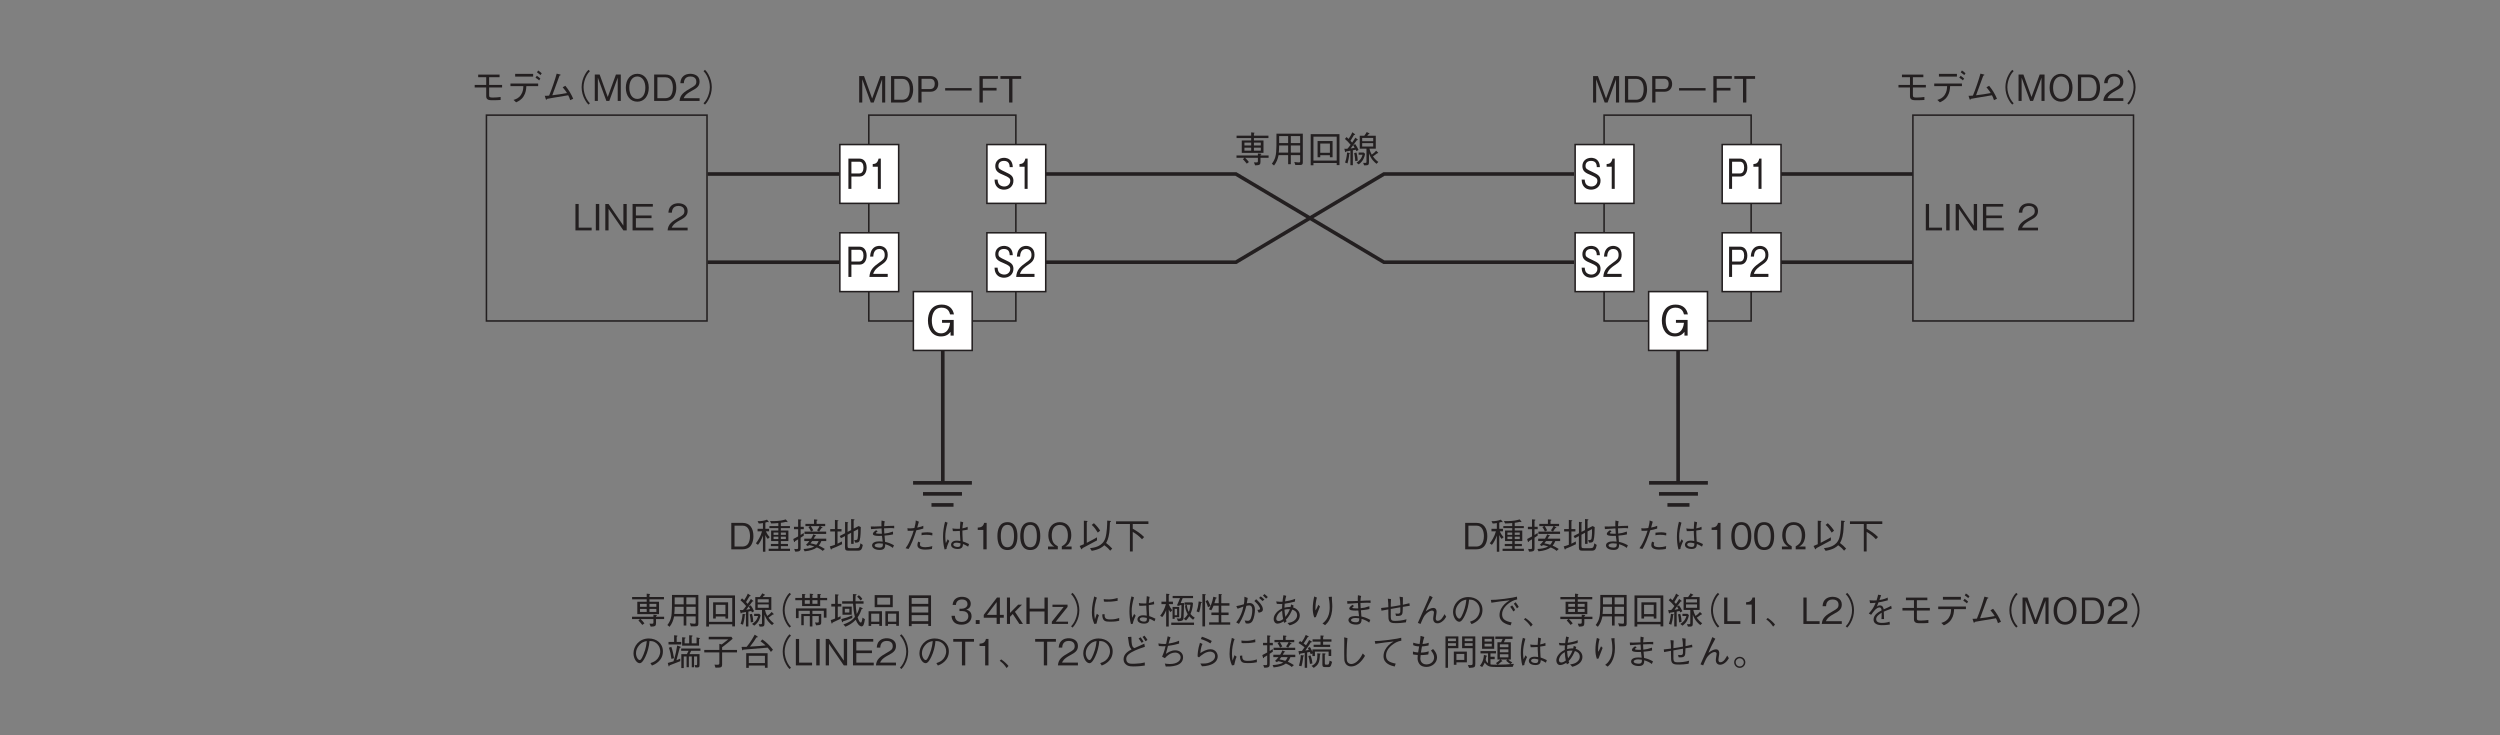 <?xml version="1.0" encoding="UTF-8"?>
<svg xmlns="http://www.w3.org/2000/svg" xmlns:xlink="http://www.w3.org/1999/xlink" width="481.89pt" height="141.73pt" viewBox="0 0 481.89 141.73" version="1.2">
<rect x="0" y="0" width="481.89" height="141.73" fill="#808080" stroke="none"/>
<defs>
<g>
<symbol overflow="visible" id="glyph0-0">
<path style="stroke:none;" d="M 0.641 0.953 L 5.75 0.953 L 5.75 -7.031 L 0.641 -7.031 Z M 3.188 -3.359 L 1.156 -6.625 L 5.234 -6.625 Z M 3.406 -3.031 L 5.438 -6.297 L 5.438 0.234 Z M 1.156 0.562 L 3.188 -2.703 L 5.234 0.562 Z M 0.953 -6.297 L 2.984 -3.031 L 0.953 0.234 Z M 0.953 -6.297 "/>
</symbol>
<symbol overflow="visible" id="glyph0-1">
<path style="stroke:none;" d="M 4.016 -1.562 C 4.016 -2.453 3.516 -2.766 2.5 -3.234 C 1.328 -3.781 1.125 -3.875 1.125 -4.438 C 1.125 -5.016 1.484 -5.391 2.203 -5.391 C 3.234 -5.391 3.281 -4.562 3.297 -4.188 L 3.891 -4.188 C 3.891 -4.391 3.859 -4.781 3.656 -5.188 C 3.266 -5.906 2.531 -5.984 2.219 -5.984 C 1.266 -5.984 0.516 -5.375 0.516 -4.391 C 0.516 -3.344 1.219 -3.031 2.141 -2.656 C 3.188 -2.203 3.406 -2.031 3.406 -1.531 C 3.406 -1.016 3 -0.453 2.25 -0.453 C 2.078 -0.453 1.641 -0.5 1.328 -0.781 C 1.016 -1.078 0.984 -1.547 0.969 -1.781 L 0.375 -1.781 C 0.391 -1.516 0.406 -1.109 0.625 -0.703 C 1.062 0.062 1.797 0.156 2.188 0.156 C 3.188 0.156 4.016 -0.484 4.016 -1.562 Z M 4.016 -1.562 "/>
</symbol>
<symbol overflow="visible" id="glyph0-2">
<path style="stroke:none;" d="M 2.375 0 L 2.375 -5.828 L 1.938 -5.828 C 1.734 -4.859 1.219 -4.812 0.812 -4.781 L 0.812 -4.266 L 1.797 -4.266 L 1.797 0 Z M 2.375 0 "/>
</symbol>
<symbol overflow="visible" id="glyph0-3">
<path style="stroke:none;" d="M 3.703 0 L 3.703 -0.594 L 0.906 -0.594 C 1.031 -0.969 1.188 -1.469 2.359 -2.25 C 3.219 -2.812 3.703 -3.25 3.703 -4.281 C 3.703 -5.609 2.734 -5.984 2.078 -5.984 C 1.844 -5.984 1.172 -5.938 0.734 -5.328 C 0.359 -4.828 0.344 -4.25 0.312 -3.922 L 0.922 -3.922 C 0.938 -4.234 0.984 -5.391 2.094 -5.391 C 2.531 -5.391 3.125 -5.172 3.125 -4.25 C 3.125 -3.516 2.812 -3.297 2.109 -2.797 C 0.953 -1.969 0.266 -1.391 0.172 0 Z M 3.703 0 "/>
</symbol>
<symbol overflow="visible" id="glyph0-4">
<path style="stroke:none;" d="M 4.016 -4.094 C 4.016 -5.188 3.438 -5.828 2.672 -5.828 L 0.5 -5.828 L 0.5 0 L 1.078 0 L 1.078 -2.375 L 2.672 -2.375 C 3.516 -2.375 4.016 -3.109 4.016 -4.094 Z M 3.406 -4.109 C 3.406 -3.516 3.188 -2.969 2.594 -2.969 L 1.078 -2.969 L 1.078 -5.234 L 2.594 -5.234 C 3.141 -5.234 3.406 -4.797 3.406 -4.109 Z M 3.406 -4.109 "/>
</symbol>
<symbol overflow="visible" id="glyph1-0">
<path style="stroke:none;" d="M 0.797 0.953 L 7.188 0.953 L 7.188 -7.031 L 0.797 -7.031 Z M 4 -3.359 L 1.453 -6.625 L 6.531 -6.625 Z M 4.25 -3.031 L 6.781 -6.297 L 6.781 0.234 Z M 1.453 0.562 L 4 -2.703 L 6.531 0.562 Z M 1.203 -6.297 L 3.734 -3.031 L 1.203 0.234 Z M 1.203 -6.297 "/>
</symbol>
<symbol overflow="visible" id="glyph1-1">
<path style="stroke:none;" d="M 5.531 -4.094 C 5.328 -5.219 4.547 -5.984 3.172 -5.984 C 1.078 -5.984 0.516 -4.234 0.516 -2.906 C 0.516 -1.172 1.406 0.156 3.016 0.156 C 4.094 0.156 4.531 -0.328 4.875 -0.719 L 4.875 0 L 5.484 0 L 5.484 -3.031 L 3.234 -3.031 L 3.234 -2.469 L 4.781 -2.469 C 4.734 -2.078 4.531 -0.438 3.031 -0.438 C 1.828 -0.438 1.266 -1.578 1.266 -2.891 C 1.266 -3.484 1.375 -5.391 3.156 -5.391 C 4.469 -5.391 4.688 -4.438 4.781 -4.094 Z M 5.531 -4.094 "/>
</symbol>
<symbol overflow="visible" id="glyph2-0">
<path style="stroke:none;" d="M 0.703 0.844 L 6.281 0.844 L 6.281 -6.141 L 0.703 -6.141 Z M 3.5 -2.938 L 1.266 -5.797 L 5.719 -5.797 Z M 3.719 -2.656 L 5.938 -5.516 L 5.938 0.203 Z M 1.266 0.484 L 3.5 -2.375 L 5.719 0.484 Z M 1.047 -5.516 L 3.266 -2.656 L 1.047 0.203 Z M 1.047 -5.516 "/>
</symbol>
<symbol overflow="visible" id="glyph2-1">
<path style="stroke:none;" d="M 5.547 0 L 5.547 -5.094 L 4.609 -5.094 L 3.031 -0.766 L 1.469 -5.094 L 0.531 -5.094 L 0.531 0 L 1.125 0 L 1.125 -4.484 L 2.766 0 L 3.328 0 L 4.953 -4.484 L 4.953 0 Z M 5.547 0 "/>
</symbol>
<symbol overflow="visible" id="glyph2-2">
<path style="stroke:none;" d="M 4.859 -2.531 C 4.859 -4.047 4.188 -5.094 2.781 -5.094 L 0.594 -5.094 L 0.594 0 L 2.781 0 C 3.172 0 3.75 -0.109 4.094 -0.422 C 4.547 -0.812 4.859 -1.578 4.859 -2.531 Z M 4.203 -2.547 C 4.203 -1.844 4.016 -1.25 3.734 -0.938 C 3.562 -0.734 3.188 -0.531 2.766 -0.531 L 1.219 -0.531 L 1.219 -4.562 L 2.766 -4.562 C 3.953 -4.562 4.203 -3.375 4.203 -2.547 Z M 4.203 -2.547 "/>
</symbol>
<symbol overflow="visible" id="glyph2-3">
<path style="stroke:none;" d="M 4.391 -3.578 C 4.391 -4.547 3.75 -5.094 2.906 -5.094 L 0.547 -5.094 L 0.547 0 L 1.172 0 L 1.172 -2.078 L 2.906 -2.078 C 3.844 -2.078 4.391 -2.719 4.391 -3.578 Z M 3.719 -3.594 C 3.719 -3.078 3.484 -2.594 2.844 -2.594 L 1.172 -2.594 L 1.172 -4.578 L 2.844 -4.578 C 3.422 -4.578 3.719 -4.188 3.719 -3.594 Z M 3.719 -3.594 "/>
</symbol>
<symbol overflow="visible" id="glyph2-4">
<path style="stroke:none;" d="M 0.938 -2.312 L 6.047 -2.312 L 6.047 -2.781 L 0.938 -2.781 Z M 0.938 -2.312 "/>
</symbol>
<symbol overflow="visible" id="glyph2-5">
<path style="stroke:none;" d="M 4.125 -4.578 L 4.125 -5.094 L 0.562 -5.094 L 0.562 0 L 1.203 0 L 1.203 -2.312 L 3.859 -2.312 L 3.859 -2.828 L 1.203 -2.828 L 1.203 -4.578 Z M 4.125 -4.578 "/>
</symbol>
<symbol overflow="visible" id="glyph2-6">
<path style="stroke:none;" d="M 4.203 -4.562 L 4.203 -5.094 L 0.203 -5.094 L 0.203 -4.562 L 1.875 -4.562 L 1.875 0 L 2.516 0 L 2.516 -4.562 Z M 4.203 -4.562 "/>
</symbol>
<symbol overflow="visible" id="glyph2-7">
<path style="stroke:none;" d="M 4.844 -5.109 C 5.219 -5.156 5.453 -5.203 5.859 -5.297 C 5.938 -5.266 6 -5.234 6.078 -5.234 C 6.109 -5.234 6.141 -5.25 6.141 -5.281 C 6.141 -5.328 6.109 -5.375 6.094 -5.391 L 5.797 -5.766 C 5.219 -5.594 4.578 -5.438 3.422 -5.438 C 3.141 -5.438 2.953 -5.453 2.766 -5.453 L 2.984 -4.984 C 3.484 -4.984 3.844 -5.016 4.359 -5.062 L 4.359 -4.484 L 2.641 -4.484 L 2.641 -4.078 L 4.359 -4.078 L 4.359 -3.625 L 2.969 -3.625 L 2.969 -1.594 L 4.359 -1.594 L 4.359 -1.031 L 2.922 -1.031 L 2.922 -0.609 L 4.359 -0.609 L 4.359 -0.109 L 2.5 -0.109 L 2.5 0.312 L 6.609 0.312 L 6.609 -0.109 L 4.844 -0.109 L 4.844 -0.609 L 6.219 -0.609 L 6.219 -1.031 L 4.844 -1.031 L 4.844 -1.594 L 6.297 -1.594 L 6.297 -3.625 L 4.844 -3.625 L 4.844 -4.078 L 6.594 -4.078 L 6.594 -4.484 L 4.844 -4.484 Z M 3.438 -2.781 L 3.438 -3.234 L 4.359 -3.234 L 4.359 -2.781 Z M 5.812 -2.781 L 4.844 -2.781 L 4.844 -3.234 L 5.812 -3.234 Z M 3.438 -1.969 L 3.438 -2.438 L 4.359 -2.438 L 4.359 -1.969 Z M 5.812 -1.969 L 4.844 -1.969 L 4.844 -2.438 L 5.812 -2.438 Z M 1.859 -5.141 C 2 -5.188 2.109 -5.219 2.219 -5.266 C 2.281 -5.25 2.359 -5.219 2.422 -5.219 C 2.469 -5.219 2.516 -5.234 2.516 -5.281 C 2.516 -5.312 2.5 -5.344 2.469 -5.359 L 2.172 -5.719 C 1.703 -5.531 1.172 -5.406 0.359 -5.422 L 0.594 -4.969 C 0.906 -4.969 1.094 -5 1.391 -5.062 L 1.391 -3.953 L 0.359 -3.953 L 0.359 -3.469 L 1.219 -3.469 C 0.953 -2.469 0.391 -1.594 0.031 -1.156 L 0.438 -0.859 C 0.797 -1.297 1.125 -1.875 1.391 -2.641 L 1.391 0.469 L 1.859 0.469 L 1.859 -2.75 C 2 -2.422 2.109 -2.25 2.328 -2 L 2.703 -2.344 C 2.375 -2.672 2.141 -3.031 1.969 -3.469 L 2.578 -3.469 L 2.578 -3.953 L 1.859 -3.953 Z M 1.859 -5.141 "/>
</symbol>
<symbol overflow="visible" id="glyph2-8">
<path style="stroke:none;" d="M 4.109 -2.891 C 4.031 -2.688 3.938 -2.422 3.688 -2.047 L 2.375 -2.047 L 2.375 -1.594 L 3.375 -1.594 C 3.109 -1.25 2.891 -1.031 2.703 -0.859 L 3.078 -0.609 C 3.203 -0.734 3.219 -0.75 3.281 -0.812 C 3.438 -0.797 3.828 -0.719 4.297 -0.547 C 3.703 -0.188 2.828 -0.094 2.234 -0.062 L 2.438 0.391 C 3.531 0.281 4.266 0.031 4.797 -0.359 C 5.531 -0.047 5.781 0.172 5.922 0.312 L 6.344 -0.062 C 5.812 -0.406 5.391 -0.609 5.156 -0.703 C 5.469 -1.062 5.594 -1.406 5.672 -1.594 L 6.609 -1.594 L 6.609 -2.047 L 4.188 -2.047 C 4.312 -2.234 4.375 -2.375 4.469 -2.531 C 4.562 -2.547 4.656 -2.547 4.656 -2.609 C 4.656 -2.656 4.609 -2.672 4.531 -2.703 Z M 5.141 -1.594 C 5.062 -1.406 4.938 -1.141 4.688 -0.875 C 4.344 -0.984 3.938 -1.094 3.562 -1.156 C 3.688 -1.312 3.781 -1.422 3.906 -1.594 Z M 6.406 -4.469 L 6.406 -4.906 L 4.75 -4.906 L 4.75 -5.5 C 4.844 -5.531 4.922 -5.578 4.922 -5.641 C 4.922 -5.703 4.812 -5.719 4.797 -5.719 L 4.25 -5.766 L 4.25 -4.906 L 2.594 -4.906 L 2.594 -4.469 L 3.516 -4.469 L 3.188 -4.281 C 3.344 -4.078 3.531 -3.766 3.672 -3.438 L 4.109 -3.656 C 3.797 -4.25 3.703 -4.359 3.625 -4.469 L 5.328 -4.469 C 5.172 -4.125 4.953 -3.828 4.828 -3.656 L 5.234 -3.422 C 5.234 -3.438 5.266 -3.484 5.297 -3.516 C 5.484 -3.797 5.5 -3.828 5.672 -4.078 C 5.797 -4.094 5.891 -4.094 5.891 -4.156 C 5.891 -4.219 5.828 -4.25 5.797 -4.266 L 5.453 -4.469 Z M 2.422 -2.969 L 6.594 -2.969 L 6.594 -3.406 L 2.422 -3.406 Z M 2.266 -3.141 C 2.047 -3 1.953 -2.938 1.672 -2.766 L 1.672 -3.875 L 2.281 -3.875 L 2.281 -4.344 L 1.672 -4.344 L 1.672 -5.5 C 1.766 -5.547 1.844 -5.594 1.844 -5.656 C 1.844 -5.672 1.828 -5.734 1.719 -5.734 L 1.188 -5.781 L 1.188 -4.344 L 0.391 -4.344 L 0.391 -3.875 L 1.188 -3.875 L 1.188 -2.484 C 0.875 -2.312 0.547 -2.141 0.25 -1.984 L 0.391 -1.5 C 0.406 -1.438 0.438 -1.391 0.484 -1.391 C 0.562 -1.391 0.594 -1.516 0.594 -1.578 C 0.734 -1.641 0.922 -1.766 1.188 -1.922 L 1.188 -0.328 C 1.188 -0.156 1.188 -0.047 0.906 -0.047 C 0.75 -0.047 0.625 -0.062 0.438 -0.078 L 0.609 0.438 C 1.672 0.484 1.672 0.156 1.672 -0.281 L 1.672 -2.234 C 1.938 -2.406 2.078 -2.5 2.281 -2.641 Z M 2.266 -3.141 "/>
</symbol>
<symbol overflow="visible" id="glyph2-9">
<path style="stroke:none;" d="M 6.672 -0.844 L 6.219 -1.156 C 6.062 -0.312 5.969 -0.219 5.422 -0.219 L 4.188 -0.219 C 3.844 -0.219 3.734 -0.266 3.734 -0.625 L 3.734 -2.812 L 4.422 -3.188 L 4.422 -1.047 L 4.906 -1.047 L 4.906 -3.438 L 5.766 -3.891 C 5.797 -2.859 5.703 -2.234 5.672 -2.094 C 5.594 -1.781 5.484 -1.781 5.016 -1.781 L 5.188 -1.297 C 5.609 -1.281 5.938 -1.281 6.062 -1.719 C 6.266 -2.328 6.266 -3.734 6.281 -4.281 L 5.875 -4.484 L 4.906 -3.984 L 4.906 -5.562 C 5.047 -5.625 5.078 -5.641 5.078 -5.703 C 5.078 -5.766 5 -5.766 4.938 -5.781 L 4.422 -5.844 L 4.422 -3.703 L 3.734 -3.359 L 3.734 -5.016 C 3.828 -5.078 3.859 -5.094 3.859 -5.141 C 3.859 -5.203 3.734 -5.219 3.703 -5.219 L 3.25 -5.297 L 3.25 -3.094 L 2.219 -2.562 L 2.453 -2.141 L 3.234 -2.547 L 3.234 -0.359 C 3.234 0.203 3.469 0.266 3.984 0.266 L 5.688 0.266 C 6.328 0.266 6.5 0.047 6.672 -0.844 Z M 2.672 -0.984 L 2.641 -1.516 C 2.328 -1.344 2.094 -1.219 1.797 -1.078 L 1.797 -3.438 L 2.562 -3.438 L 2.562 -3.906 L 1.797 -3.906 L 1.797 -5.406 C 1.906 -5.438 1.969 -5.469 1.969 -5.516 C 1.969 -5.578 1.859 -5.594 1.812 -5.594 L 1.297 -5.672 L 1.297 -3.906 L 0.391 -3.906 L 0.391 -3.438 L 1.297 -3.438 L 1.297 -0.875 C 0.938 -0.734 0.766 -0.688 0.312 -0.562 L 0.469 -0.094 C 0.516 0.016 0.531 0.047 0.578 0.047 C 0.625 0.047 0.656 -0.016 0.719 -0.125 C 1.328 -0.359 1.875 -0.578 2.672 -0.984 Z M 2.672 -0.984 "/>
</symbol>
<symbol overflow="visible" id="glyph2-10">
<path style="stroke:none;" d="M 5.5 -3.422 C 4.781 -3.172 4.438 -3.094 3.828 -3.031 C 3.812 -3.328 3.781 -3.922 3.781 -4.047 C 4.047 -4.062 4.531 -4.094 5 -4.094 C 5.391 -4.094 5.531 -4.078 5.734 -4.047 L 5.734 -4.531 C 4.938 -4.531 4.172 -4.484 3.797 -4.453 C 3.812 -4.781 3.828 -5.141 3.922 -5.391 L 3.297 -5.547 C 3.281 -5.406 3.266 -5.266 3.266 -4.938 C 3.266 -4.719 3.266 -4.578 3.281 -4.438 C 2.109 -4.375 1.547 -4.391 1.219 -4.406 L 1.266 -3.891 C 1.562 -3.906 2.969 -4.016 3.297 -4.031 C 3.328 -3.391 3.328 -3.312 3.359 -3 C 3.312 -3 3.078 -3 3.031 -3 C 2.438 -3 2.219 -3.031 2.219 -3.156 C 2.219 -3.203 2.234 -3.234 2.312 -3.281 C 2.469 -3.391 2.484 -3.391 2.547 -3.453 L 2.25 -3.688 C 1.938 -3.469 1.625 -3.234 1.625 -2.969 C 1.625 -2.625 2.312 -2.578 2.797 -2.578 C 3.109 -2.578 3.266 -2.594 3.375 -2.594 C 3.406 -2.438 3.5 -1.656 3.516 -1.484 C 3.156 -1.516 2.984 -1.531 2.844 -1.531 C 2.109 -1.531 1.469 -1.297 1.469 -0.75 C 1.469 -0.344 1.906 0.125 2.969 0.125 C 3.984 0.125 4 -0.516 4 -0.984 C 4.75 -0.75 5.109 -0.547 5.469 -0.266 L 5.688 -0.781 C 4.938 -1.188 4.516 -1.312 3.969 -1.438 C 3.922 -1.984 3.891 -2.406 3.875 -2.641 C 4.234 -2.672 4.969 -2.734 5.516 -2.875 Z M 3.547 -1.094 C 3.562 -0.625 3.516 -0.328 2.938 -0.328 C 2.594 -0.328 1.969 -0.406 1.969 -0.75 C 1.969 -1 2.359 -1.156 2.828 -1.156 C 3.031 -1.156 3.219 -1.141 3.547 -1.094 Z M 3.547 -1.094 "/>
</symbol>
<symbol overflow="visible" id="glyph2-11">
<path style="stroke:none;" d="M 2.906 -5.562 C 2.891 -5.062 2.734 -4.453 2.641 -4.109 C 2.375 -4.078 2.109 -4.031 1.781 -4.031 C 1.516 -4.031 1.422 -4.047 1.297 -4.078 L 1.344 -3.562 C 1.797 -3.547 2.125 -3.562 2.5 -3.594 C 2.359 -3.125 2.172 -2.547 1.812 -1.75 C 1.453 -0.922 1.188 -0.562 0.938 -0.203 L 1.516 -0.062 C 1.719 -0.391 1.906 -0.703 2.281 -1.594 C 2.625 -2.453 2.844 -3.125 3.016 -3.672 C 3.359 -3.734 3.891 -3.828 4.359 -4 L 4.359 -4.531 C 4.125 -4.422 3.812 -4.312 3.188 -4.188 C 3.359 -4.844 3.406 -4.969 3.5 -5.328 Z M 4.016 -2.703 C 4.203 -2.75 4.391 -2.797 4.938 -2.797 C 5.422 -2.797 5.656 -2.766 6.094 -2.672 L 6.109 -3.156 C 5.797 -3.234 5.484 -3.281 5.141 -3.281 C 4.859 -3.281 4.344 -3.234 4.031 -3.203 Z M 3.359 -1.484 C 3.25 -1.172 3.219 -0.938 3.219 -0.797 C 3.219 0 4.344 0.062 4.719 0.062 C 5.156 0.062 5.594 0.016 6.016 -0.062 L 6.094 -0.609 C 5.656 -0.484 5.203 -0.406 4.734 -0.406 C 4.125 -0.406 3.703 -0.547 3.703 -0.922 C 3.703 -1.109 3.75 -1.203 3.781 -1.312 Z M 3.359 -1.484 "/>
</symbol>
<symbol overflow="visible" id="glyph2-12">
<path style="stroke:none;" d="M 6.188 -1.016 C 5.672 -1.281 5.344 -1.391 4.984 -1.516 C 4.922 -2.406 4.906 -3.109 4.906 -3.625 C 5.422 -3.688 5.688 -3.75 5.938 -3.797 L 5.906 -4.344 C 5.703 -4.25 5.469 -4.141 4.906 -4.031 C 4.922 -4.203 4.953 -4.75 5.062 -5.219 L 4.516 -5.359 C 4.484 -4.891 4.438 -4.297 4.422 -3.953 C 4.266 -3.953 4.141 -3.953 3.859 -3.953 C 3.406 -3.953 3.234 -3.984 2.984 -4.031 L 3.078 -3.5 C 3.359 -3.5 3.906 -3.5 4.422 -3.547 C 4.422 -3.094 4.438 -2.938 4.516 -1.594 C 4.281 -1.641 4.047 -1.672 3.812 -1.672 C 3.016 -1.672 2.719 -1.234 2.719 -0.875 C 2.719 -0.234 3.5 -0.062 3.984 -0.062 C 4.938 -0.062 5 -0.594 5.016 -1.016 C 5.266 -0.922 5.484 -0.844 6.016 -0.516 Z M 4.531 -1.156 C 4.547 -0.75 4.531 -0.453 4 -0.453 C 3.562 -0.453 3.156 -0.625 3.156 -0.922 C 3.156 -1.016 3.234 -1.281 3.75 -1.281 C 3.922 -1.281 4.203 -1.234 4.531 -1.156 Z M 1.844 -0.062 C 1.859 -0.266 1.875 -0.406 2.062 -0.875 C 2.203 -1.25 2.312 -1.453 2.375 -1.594 L 2.078 -1.938 C 2.031 -1.844 1.766 -1.297 1.719 -1.188 C 1.656 -1.531 1.609 -1.844 1.609 -2.469 C 1.609 -3.203 1.719 -3.953 2.047 -5.141 L 1.562 -5.312 C 1.312 -4.359 1.172 -3.391 1.172 -2.422 C 1.172 -1.812 1.234 -0.797 1.469 0.031 Z M 1.844 -0.062 "/>
</symbol>
<symbol overflow="visible" id="glyph2-13">
<path style="stroke:none;" d="M 2.594 0 L 2.594 -5.094 L 2.109 -5.094 C 1.906 -4.25 1.328 -4.219 0.875 -4.188 L 0.875 -3.734 L 1.953 -3.734 L 1.953 0 Z M 2.594 0 "/>
</symbol>
<symbol overflow="visible" id="glyph2-14">
<path style="stroke:none;" d="M 4.125 -2.547 C 4.125 -3.828 3.766 -5.234 2.203 -5.234 C 0.641 -5.234 0.266 -3.828 0.266 -2.547 C 0.266 -1.266 0.641 0.141 2.203 0.141 C 3.766 0.141 4.125 -1.266 4.125 -2.547 Z M 3.469 -2.547 C 3.469 -1.359 3.188 -0.391 2.203 -0.391 C 1.219 -0.391 0.922 -1.359 0.922 -2.547 C 0.922 -3.688 1.203 -4.719 2.203 -4.719 C 3.188 -4.719 3.469 -3.734 3.469 -2.547 Z M 3.469 -2.547 "/>
</symbol>
<symbol overflow="visible" id="glyph2-15">
<path style="stroke:none;" d="M 4.531 -0.531 C 4.812 -0.672 4.953 -0.781 5.172 -1.031 C 5.344 -1.25 5.703 -1.719 5.703 -2.766 C 5.703 -4.234 4.875 -5.234 3.5 -5.234 C 2.172 -5.234 1.281 -4.297 1.281 -2.734 C 1.281 -1.734 1.641 -1.25 1.828 -1.031 C 2.031 -0.781 2.172 -0.672 2.453 -0.531 L 1.219 -0.531 L 1.219 0 L 3.109 0 L 3.109 -0.578 C 2.406 -0.969 1.938 -1.375 1.938 -2.703 C 1.938 -3.188 2.047 -3.672 2.219 -3.984 C 2.562 -4.578 3.094 -4.703 3.5 -4.703 C 4.062 -4.703 4.406 -4.453 4.578 -4.234 C 5.016 -3.75 5.047 -2.969 5.047 -2.719 C 5.047 -1.406 4.609 -0.984 3.875 -0.578 L 3.875 0 L 5.766 0 L 5.766 -0.531 Z M 4.531 -0.531 "/>
</symbol>
<symbol overflow="visible" id="glyph2-16">
<path style="stroke:none;" d="M 4.281 -3.594 C 4.016 -4.016 3.672 -4.484 3.078 -5.031 L 2.656 -4.703 C 3.156 -4.266 3.453 -3.828 3.828 -3.219 Z M 6.609 -0.141 C 6.234 -0.562 5.891 -0.859 5.422 -1.219 C 5.562 -1.453 5.891 -2 6.047 -3.234 C 6.094 -3.609 6.094 -3.625 6.172 -5.219 C 6.25 -5.266 6.359 -5.312 6.359 -5.391 C 6.359 -5.469 6.281 -5.469 6.188 -5.484 L 5.641 -5.531 C 5.641 -4.766 5.609 -3.281 5.297 -2.203 C 4.781 -0.516 3.109 -0.312 2.328 -0.219 L 2.656 0.297 C 4.234 0.016 4.75 -0.469 5.078 -0.781 C 5.672 -0.359 5.984 -0.031 6.219 0.266 Z M 3.672 -1.719 L 3.672 -2.312 C 3.188 -2.031 2.625 -1.719 1.703 -1.25 L 1.703 -5.203 C 1.766 -5.266 1.844 -5.344 1.844 -5.406 C 1.844 -5.469 1.734 -5.469 1.719 -5.469 L 1.141 -5.516 L 1.141 -0.984 C 0.734 -0.797 0.594 -0.734 0.328 -0.641 L 0.594 -0.125 C 0.656 -0.016 0.672 0 0.703 0 C 0.781 0 0.828 -0.109 0.875 -0.219 C 1.812 -0.703 2.75 -1.219 3.672 -1.719 Z M 3.672 -1.719 "/>
</symbol>
<symbol overflow="visible" id="glyph2-17">
<path style="stroke:none;" d="M 6.594 -4.875 L 6.594 -5.391 L 0.359 -5.391 L 0.359 -4.875 L 3.031 -4.875 L 3.031 0.422 L 3.578 0.422 L 3.578 -3.359 C 4.297 -2.922 4.766 -2.578 5.359 -1.938 L 5.766 -2.359 C 5.141 -3.016 4.375 -3.516 3.578 -3.969 L 3.578 -4.875 Z M 6.594 -4.875 "/>
</symbol>
<symbol overflow="visible" id="glyph2-18">
<path style="stroke:none;" d="M 3.641 -2.594 L 6.141 -2.594 L 6.141 -3.094 L 3.641 -3.094 L 3.641 -4.578 L 5.656 -4.578 L 5.656 -5.078 L 1.531 -5.078 L 1.531 -4.578 L 3.078 -4.578 L 3.078 -3.094 L 0.859 -3.094 L 0.859 -2.594 L 3.078 -2.594 L 3.078 -0.906 C 3.078 -0.328 3.469 -0.141 4.047 -0.141 C 5 -0.141 5.391 -0.156 5.859 -0.188 L 5.859 -0.766 C 5.422 -0.703 4.906 -0.656 4.328 -0.656 C 3.703 -0.656 3.641 -0.766 3.641 -1.141 Z M 3.641 -2.594 "/>
</symbol>
<symbol overflow="visible" id="glyph2-19">
<path style="stroke:none;" d="M 5.141 -5.219 L 1.672 -5.219 L 1.672 -4.688 L 5.141 -4.688 Z M 6.109 -2.859 L 6.109 -3.359 L 0.766 -3.359 L 0.766 -2.859 L 3.25 -2.859 C 3.234 -2.359 3.203 -1.781 2.781 -1.156 C 2.344 -0.516 1.828 -0.344 1.359 -0.203 L 1.859 0.266 C 2.312 0.047 2.859 -0.203 3.297 -0.891 C 3.734 -1.578 3.797 -2.234 3.828 -2.859 Z M 6.531 -4.312 C 6.375 -4.469 6.109 -4.672 5.859 -4.859 L 5.594 -4.484 C 5.797 -4.375 6.109 -4.141 6.297 -3.969 Z M 6.797 -5.328 C 6.672 -5.453 6.375 -5.703 6.109 -5.875 L 5.875 -5.516 C 6.125 -5.344 6.438 -5.094 6.547 -4.984 Z M 6.797 -5.328 "/>
</symbol>
<symbol overflow="visible" id="glyph2-20">
<path style="stroke:none;" d="M 6.266 -0.422 C 5.891 -1.312 5.422 -2.109 4.75 -2.922 L 4.234 -2.641 C 4.625 -2.203 4.922 -1.75 5.062 -1.531 C 4.125 -1.344 3.188 -1.203 2.234 -1.094 C 2.578 -2.078 3.531 -4.625 3.625 -4.875 C 3.719 -4.906 3.844 -4.953 3.844 -5.016 C 3.844 -5.078 3.766 -5.094 3.719 -5.109 L 3.078 -5.266 C 2.844 -4.328 2.125 -2.203 1.625 -1.031 C 1.031 -0.984 0.891 -0.984 0.781 -1 L 0.984 -0.359 C 1 -0.312 1.016 -0.234 1.094 -0.234 C 1.125 -0.234 1.141 -0.25 1.25 -0.406 C 1.391 -0.438 1.406 -0.438 2.203 -0.578 C 4.031 -0.875 4.234 -0.922 5.297 -1.094 C 5.406 -0.891 5.578 -0.562 5.688 -0.156 Z M 6.266 -0.422 "/>
</symbol>
<symbol overflow="visible" id="glyph2-21">
<path style="stroke:none;" d="M 6.297 -6 C 6.016 -5.703 5.844 -5.516 5.641 -5.125 C 5.203 -4.359 4.984 -3.5 4.984 -2.656 C 4.984 -1.812 5.203 -0.938 5.641 -0.188 C 5.844 0.203 6.016 0.391 6.297 0.703 L 6.578 0.453 C 6.312 0.156 6.156 -0.016 5.953 -0.391 C 5.578 -1.094 5.359 -1.906 5.359 -2.656 C 5.359 -3.406 5.578 -4.219 5.953 -4.906 C 6.156 -5.281 6.312 -5.469 6.578 -5.75 Z M 6.297 -6 "/>
</symbol>
<symbol overflow="visible" id="glyph2-22">
<path style="stroke:none;" d="M 4.859 -2.547 C 4.859 -4.172 3.969 -5.234 2.656 -5.234 C 1.328 -5.234 0.438 -4.172 0.438 -2.547 C 0.438 -0.922 1.344 0.141 2.656 0.141 C 3.953 0.141 4.859 -0.922 4.859 -2.547 Z M 4.203 -2.547 C 4.203 -1.297 3.641 -0.391 2.656 -0.391 C 1.672 -0.391 1.109 -1.281 1.109 -2.547 C 1.109 -3.828 1.672 -4.719 2.656 -4.719 C 3.625 -4.719 4.203 -3.812 4.203 -2.547 Z M 4.203 -2.547 "/>
</symbol>
<symbol overflow="visible" id="glyph2-23">
<path style="stroke:none;" d="M 4.047 0 L 4.047 -0.531 L 0.984 -0.531 C 1.125 -0.844 1.297 -1.281 2.578 -1.969 C 3.516 -2.469 4.047 -2.844 4.047 -3.75 C 4.047 -4.906 3 -5.234 2.266 -5.234 C 2.016 -5.234 1.281 -5.203 0.797 -4.656 C 0.391 -4.219 0.375 -3.719 0.344 -3.422 L 1.016 -3.422 C 1.031 -3.703 1.078 -4.719 2.281 -4.719 C 2.766 -4.719 3.422 -4.516 3.422 -3.719 C 3.422 -3.078 3.078 -2.891 2.312 -2.453 C 1.031 -1.719 0.281 -1.219 0.188 0 Z M 4.047 0 "/>
</symbol>
<symbol overflow="visible" id="glyph2-24">
<path style="stroke:none;" d="M 0.688 0.703 C 0.969 0.391 1.141 0.203 1.344 -0.188 C 1.781 -0.938 2 -1.812 2 -2.656 C 2 -3.5 1.781 -4.359 1.344 -5.125 C 1.141 -5.516 0.969 -5.703 0.688 -6 L 0.406 -5.75 C 0.672 -5.469 0.828 -5.281 1.031 -4.906 C 1.406 -4.219 1.625 -3.406 1.625 -2.656 C 1.625 -1.906 1.406 -1.094 1.031 -0.391 C 0.828 -0.016 0.672 0.156 0.406 0.453 Z M 0.688 0.703 "/>
</symbol>
<symbol overflow="visible" id="glyph2-25">
<path style="stroke:none;" d="M 3.656 0 L 3.656 -0.531 L 1.156 -0.531 L 1.156 -5.094 L 0.531 -5.094 L 0.531 0 Z M 3.656 0 "/>
</symbol>
<symbol overflow="visible" id="glyph2-26">
<path style="stroke:none;" d="M 1.234 0 L 1.234 -5.094 L 0.578 -5.094 L 0.578 0 Z M 1.234 0 "/>
</symbol>
<symbol overflow="visible" id="glyph2-27">
<path style="stroke:none;" d="M 4.719 0 L 4.719 -5.094 L 4.078 -5.094 L 4.078 -0.922 L 1.219 -5.094 L 0.594 -5.094 L 0.594 0 L 1.219 0 L 1.219 -4.156 L 4.078 0 Z M 4.719 0 "/>
</symbol>
<symbol overflow="visible" id="glyph2-28">
<path style="stroke:none;" d="M 4.547 0 L 4.547 -0.531 L 1.188 -0.531 L 1.188 -2.359 L 4.203 -2.359 L 4.203 -2.875 L 1.188 -2.875 L 1.188 -4.578 L 4.453 -4.578 L 4.453 -5.094 L 0.547 -5.094 L 0.547 0 Z M 4.547 0 "/>
</symbol>
<symbol overflow="visible" id="glyph2-29">
<path style="stroke:none;" d=""/>
</symbol>
<symbol overflow="visible" id="glyph2-30">
<path style="stroke:none;" d="M 3.219 -5.203 L 0.406 -5.203 L 0.406 -4.75 L 3.219 -4.75 L 3.219 -4.281 L 1.406 -4.281 L 1.406 -1.891 L 5.594 -1.891 L 5.594 -4.281 L 3.75 -4.281 L 3.75 -4.75 L 6.547 -4.75 L 6.547 -5.203 L 3.75 -5.203 L 3.75 -5.594 C 3.844 -5.656 3.875 -5.688 3.875 -5.734 C 3.875 -5.766 3.812 -5.781 3.75 -5.781 L 3.219 -5.844 Z M 3.219 -3.312 L 1.922 -3.312 L 1.922 -3.875 L 3.219 -3.875 Z M 5.078 -3.312 L 3.75 -3.312 L 3.75 -3.875 L 5.078 -3.875 Z M 3.219 -2.312 L 1.922 -2.312 L 1.922 -2.891 L 3.219 -2.891 Z M 5.078 -2.312 L 3.75 -2.312 L 3.75 -2.891 L 5.078 -2.891 Z M 1.922 -0.938 L 1.625 -0.672 C 1.859 -0.422 2.094 -0.172 2.375 0.188 L 2.781 -0.125 C 2.531 -0.453 2.344 -0.656 2.047 -0.938 L 4.516 -0.938 L 4.516 -0.297 C 4.516 -0.094 4.438 -0.047 4.219 -0.047 C 4.203 -0.047 4.078 -0.047 3.75 -0.062 L 3.984 0.516 C 4.859 0.5 5.016 0.391 5.016 -0.188 L 5.016 -0.938 L 6.578 -0.938 L 6.578 -1.391 L 5.016 -1.391 L 5.016 -1.5 C 5.125 -1.562 5.188 -1.609 5.188 -1.656 C 5.188 -1.719 5.109 -1.719 5 -1.734 L 4.516 -1.781 L 4.516 -1.391 L 0.391 -1.391 L 0.391 -0.938 Z M 1.922 -0.938 "/>
</symbol>
<symbol overflow="visible" id="glyph2-31">
<path style="stroke:none;" d="M 6.188 -0.062 L 6.188 -5.594 L 1.109 -5.594 C 1.109 -3.359 1.109 -2.719 1.047 -2.047 C 1 -1.438 0.891 -0.656 0.219 0.203 L 0.641 0.547 C 1.156 -0.109 1.344 -0.672 1.516 -1.453 L 3.359 -1.453 L 3.359 0.297 L 3.875 0.297 L 3.875 -1.453 L 5.672 -1.453 L 5.672 -0.312 C 5.672 -0.156 5.656 -0.047 5.438 -0.047 C 5.188 -0.047 4.719 -0.109 4.547 -0.141 L 4.75 0.453 L 5.609 0.453 C 6.078 0.453 6.188 0.312 6.188 -0.062 Z M 5.672 -3.781 L 3.875 -3.781 L 3.875 -5.125 L 5.672 -5.125 Z M 5.672 -1.938 L 3.875 -1.938 L 3.875 -3.312 L 5.672 -3.312 Z M 3.359 -3.781 L 1.625 -3.781 L 1.625 -5.125 L 3.359 -5.125 Z M 3.359 -1.938 L 1.547 -1.938 C 1.594 -2.312 1.625 -2.609 1.625 -3.312 L 3.359 -3.312 Z M 3.359 -1.938 "/>
</symbol>
<symbol overflow="visible" id="glyph2-32">
<path style="stroke:none;" d="M 6.266 0.469 L 6.266 -5.5 L 0.719 -5.5 L 0.719 0.5 L 1.25 0.5 L 1.25 0.062 L 5.734 0.062 L 5.734 0.469 Z M 5.734 -0.406 L 1.25 -0.406 L 1.25 -5.016 L 5.734 -5.016 Z M 4.938 -1.047 L 4.938 -4.172 L 2.047 -4.172 L 2.047 -1.047 L 2.562 -1.047 L 2.562 -1.438 L 4.422 -1.438 L 4.422 -1.047 Z M 4.422 -1.906 L 2.562 -1.906 L 2.562 -3.688 L 4.422 -3.688 Z M 4.422 -1.906 "/>
</symbol>
<symbol overflow="visible" id="glyph2-33">
<path style="stroke:none;" d="M 0.828 0.141 C 0.984 -0.422 1.109 -0.938 1.172 -1.688 C 1.266 -1.75 1.297 -1.766 1.297 -1.797 C 1.297 -1.859 1.219 -1.875 1.203 -1.875 L 0.75 -1.953 C 0.656 -0.906 0.469 -0.328 0.359 -0.016 Z M 2.969 -1.953 L 2.969 -1.531 L 3.734 -1.531 C 3.484 -0.641 3.031 -0.328 2.562 0 L 2.984 0.328 C 3.844 -0.281 4.109 -1.078 4.219 -1.703 L 3.953 -1.953 Z M 0.328 -4.578 C 0.625 -4.328 1.047 -3.922 1.422 -3.453 C 1.125 -3.016 0.922 -2.797 0.812 -2.688 C 0.703 -2.672 0.594 -2.672 0.469 -2.672 C 0.328 -2.672 0.297 -2.672 0.219 -2.688 L 0.359 -2.109 C 0.375 -2.047 0.391 -2.016 0.422 -2.016 C 0.484 -2.016 0.531 -2.078 0.594 -2.172 C 0.781 -2.188 0.984 -2.219 1.391 -2.312 L 1.391 0.484 L 1.859 0.484 L 1.859 -2.391 C 1.938 -2.406 2.328 -2.484 2.422 -2.5 C 2.469 -2.406 2.531 -2.25 2.547 -2.219 L 2.953 -2.453 C 2.766 -2.875 2.594 -3.188 2.312 -3.594 L 1.922 -3.359 C 2.062 -3.156 2.109 -3.062 2.203 -2.891 C 2.047 -2.844 2 -2.828 1.438 -2.734 C 1.781 -3.203 2.234 -3.828 2.641 -4.344 C 2.734 -4.344 2.828 -4.344 2.828 -4.406 C 2.828 -4.438 2.797 -4.484 2.766 -4.484 L 2.344 -4.828 C 2.156 -4.5 1.969 -4.203 1.719 -3.875 C 1.625 -3.984 1.422 -4.188 1.406 -4.219 C 1.531 -4.438 1.766 -4.812 2.078 -5.344 C 2.25 -5.344 2.297 -5.375 2.297 -5.422 C 2.297 -5.438 2.297 -5.469 2.234 -5.516 L 1.75 -5.859 C 1.578 -5.406 1.312 -4.984 1.047 -4.578 C 0.859 -4.766 0.781 -4.828 0.641 -4.938 Z M 2.109 -1.844 C 2.266 -1.281 2.312 -0.531 2.328 -0.297 L 2.797 -0.391 C 2.781 -0.797 2.75 -1.297 2.547 -1.953 Z M 6.281 -2.703 L 6.281 -5.188 L 4.625 -5.188 C 4.672 -5.25 4.812 -5.406 4.875 -5.484 C 4.984 -5.516 5.062 -5.531 5.062 -5.594 C 5.062 -5.625 5.016 -5.656 5 -5.672 L 4.531 -5.906 C 4.469 -5.781 4.328 -5.531 4.062 -5.188 L 3.188 -5.188 L 3.188 -2.703 L 4.484 -2.703 L 4.484 -0.188 C 4.484 -0.031 4.469 0.047 4.219 0.047 C 4.125 0.047 4.094 0.047 3.844 0.031 L 4.031 0.516 C 4.906 0.531 4.969 0.469 4.969 -0.281 L 4.969 -1.797 C 5.391 -0.609 6.047 -0.078 6.422 0.219 L 6.781 -0.141 C 6.594 -0.266 6.234 -0.516 5.734 -1.203 C 5.969 -1.359 6.328 -1.641 6.562 -1.812 C 6.703 -1.812 6.75 -1.828 6.75 -1.875 C 6.75 -1.922 6.703 -1.969 6.703 -1.969 L 6.344 -2.312 C 6.094 -2 5.891 -1.812 5.5 -1.547 C 5.266 -1.953 5.156 -2.234 5.062 -2.703 Z M 5.781 -4.141 L 3.656 -4.141 L 3.656 -4.766 L 5.781 -4.766 Z M 5.781 -3.109 L 3.656 -3.109 L 3.656 -3.766 L 5.781 -3.766 Z M 5.781 -3.109 "/>
</symbol>
<symbol overflow="visible" id="glyph2-34">
<path style="stroke:none;" d="M 6.562 -4.578 L 6.562 -5.016 L 5.219 -5.016 L 5.219 -5.562 C 5.266 -5.578 5.359 -5.609 5.359 -5.672 C 5.359 -5.75 5.266 -5.75 5.203 -5.75 L 4.703 -5.781 L 4.703 -5.016 L 3.719 -5.016 L 3.719 -5.578 C 3.875 -5.656 3.891 -5.672 3.891 -5.703 C 3.891 -5.75 3.828 -5.781 3.75 -5.781 L 3.219 -5.844 L 3.219 -5.016 L 2.25 -5.016 L 2.25 -5.531 C 2.328 -5.594 2.375 -5.625 2.375 -5.688 C 2.375 -5.734 2.312 -5.734 2.234 -5.75 L 1.734 -5.781 L 1.734 -5.016 L 0.422 -5.016 L 0.422 -4.578 L 1.734 -4.578 L 1.734 -3.453 L 5.219 -3.453 L 5.219 -4.578 Z M 4.703 -3.891 L 3.719 -3.891 L 3.719 -4.578 L 4.703 -4.578 Z M 3.219 -3.891 L 2.25 -3.891 L 2.25 -4.578 L 3.219 -4.578 Z M 6.438 -1.219 L 6.438 -3 L 0.547 -3 L 0.547 -1.125 L 1.062 -1.125 L 1.062 -2.531 L 3.219 -2.531 L 3.219 -1.938 L 1.578 -1.938 L 1.578 0.234 L 2.047 0.234 L 2.047 -1.516 L 3.219 -1.516 L 3.219 0.484 L 3.719 0.484 L 3.719 -1.516 L 4.953 -1.516 L 4.953 -0.578 C 4.953 -0.375 4.953 -0.266 4.688 -0.266 C 4.562 -0.266 4.406 -0.266 4.219 -0.297 L 4.438 0.266 C 5.391 0.234 5.422 0.078 5.422 -0.375 L 5.422 -1.938 L 3.719 -1.938 L 3.719 -2.531 L 5.922 -2.531 L 5.922 -1.219 Z M 6.438 -1.219 "/>
</symbol>
<symbol overflow="visible" id="glyph2-35">
<path style="stroke:none;" d="M 4.312 -1.781 L 4.312 -3.344 L 2.531 -3.344 L 2.531 -1.781 Z M 3.859 -2.203 L 2.984 -2.203 L 2.984 -2.922 L 3.859 -2.922 Z M 6.359 -4.828 C 6.188 -5.109 5.984 -5.312 5.688 -5.547 L 5.359 -5.25 C 5.547 -5.078 5.781 -4.859 6.016 -4.531 Z M 6.859 -0.922 L 6.391 -1.219 C 6.359 -1.062 6.359 -1.016 6.312 -0.766 C 6.281 -0.594 6.219 -0.266 6.078 -0.266 C 6 -0.266 5.797 -0.391 5.688 -0.672 C 5.594 -0.859 5.562 -0.953 5.453 -1.281 C 5.859 -1.844 6.078 -2.438 6.234 -2.875 C 6.328 -2.891 6.438 -2.906 6.438 -2.969 C 6.438 -3.031 6.375 -3.047 6.344 -3.062 L 5.844 -3.297 C 5.719 -2.859 5.547 -2.359 5.281 -1.906 C 5.141 -2.688 5.109 -3.297 5.078 -3.906 L 6.594 -3.906 L 6.594 -4.375 L 5.031 -4.375 C 5.031 -4.906 5.031 -4.984 5.062 -5.5 C 5.141 -5.547 5.25 -5.594 5.25 -5.672 C 5.25 -5.719 5.203 -5.719 5.125 -5.734 L 4.547 -5.766 C 4.531 -4.969 4.531 -4.875 4.547 -4.375 L 2.469 -4.375 L 2.469 -3.906 L 4.562 -3.906 C 4.625 -2.969 4.688 -2.297 4.922 -1.359 C 4.25 -0.469 3.328 -0.125 2.703 0.094 L 3.109 0.531 C 3.703 0.266 4.453 -0.109 5.094 -0.812 C 5.328 -0.156 5.766 0.469 6.219 0.469 C 6.312 0.469 6.516 0.422 6.641 0.062 C 6.719 -0.172 6.766 -0.391 6.859 -0.922 Z M 4.422 -1.141 L 4.422 -1.656 C 3.75 -1.359 3.125 -1.141 2.297 -0.938 L 2.438 -0.422 C 2.453 -0.375 2.484 -0.328 2.531 -0.328 C 2.609 -0.328 2.641 -0.453 2.641 -0.5 C 3.125 -0.656 3.641 -0.828 4.422 -1.141 Z M 2.312 -3.359 L 2.312 -3.875 L 1.625 -3.875 L 1.625 -5.453 C 1.656 -5.469 1.797 -5.531 1.797 -5.594 C 1.797 -5.672 1.688 -5.672 1.656 -5.672 L 1.109 -5.719 L 1.109 -3.875 L 0.375 -3.875 L 0.375 -3.359 L 1.109 -3.359 L 1.109 -1.047 C 0.75 -0.906 0.562 -0.828 0.266 -0.75 L 0.391 -0.234 C 0.406 -0.172 0.438 -0.078 0.5 -0.078 C 0.562 -0.078 0.609 -0.219 0.641 -0.281 C 1.312 -0.578 1.719 -0.781 2.172 -1 L 2.172 -1.5 C 1.953 -1.391 1.828 -1.328 1.625 -1.234 L 1.625 -3.359 Z M 2.312 -3.359 "/>
</symbol>
<symbol overflow="visible" id="glyph2-36">
<path style="stroke:none;" d="M 5.234 -3.234 L 5.234 -5.562 L 1.75 -5.562 L 1.75 -3.234 Z M 2.25 -3.719 L 2.25 -5.062 L 4.734 -5.062 L 4.734 -3.719 Z M 3.156 0.375 L 3.156 -2.453 L 0.578 -2.453 L 0.578 0.375 L 1.078 0.375 L 1.078 0.016 L 2.641 0.016 L 2.641 0.375 Z M 1.078 -0.438 L 1.078 -1.984 L 2.641 -1.984 L 2.641 -0.438 Z M 6.422 0.359 L 6.422 -2.453 L 3.812 -2.453 L 3.812 0.359 L 4.312 0.359 L 4.312 0.016 L 5.906 0.016 L 5.906 0.359 Z M 4.312 -0.438 L 4.312 -1.984 L 5.906 -1.984 L 5.906 -0.438 Z M 4.312 -0.438 "/>
</symbol>
<symbol overflow="visible" id="glyph2-37">
<path style="stroke:none;" d="M 5.625 0.391 L 5.625 -5.516 L 1.359 -5.516 L 1.359 0.422 L 1.891 0.422 L 1.891 -0.016 L 5.094 -0.016 L 5.094 0.391 Z M 5.094 -2.203 L 1.891 -2.203 L 1.891 -3.359 L 5.094 -3.359 Z M 5.094 -3.875 L 1.891 -3.875 L 1.891 -5 L 5.094 -5 Z M 5.094 -0.531 L 1.891 -0.531 L 1.891 -1.703 L 5.094 -1.703 Z M 5.094 -0.531 "/>
</symbol>
<symbol overflow="visible" id="glyph2-38">
<path style="stroke:none;" d="M 4.125 -1.5 C 4.125 -2.484 3.375 -2.672 3.094 -2.75 C 3.297 -2.828 3.969 -3.031 3.969 -3.906 C 3.969 -4.688 3.297 -5.234 2.281 -5.234 C 1.5 -5.234 0.578 -4.906 0.469 -3.672 L 1.109 -3.672 C 1.125 -3.859 1.156 -4.109 1.359 -4.359 C 1.578 -4.625 1.938 -4.719 2.266 -4.719 C 3.125 -4.719 3.344 -4.219 3.344 -3.828 C 3.344 -3.156 2.641 -2.938 2.25 -2.938 L 1.797 -2.938 L 1.797 -2.484 L 2.344 -2.484 C 2.891 -2.484 3.5 -2.234 3.5 -1.5 C 3.5 -0.875 3.062 -0.391 2.203 -0.391 C 0.984 -0.391 0.922 -1.312 0.906 -1.578 L 0.266 -1.578 C 0.281 -1.312 0.312 -0.938 0.594 -0.547 C 0.969 0 1.609 0.141 2.188 0.141 C 3.422 0.141 4.125 -0.594 4.125 -1.5 Z M 4.125 -1.5 "/>
</symbol>
<symbol overflow="visible" id="glyph2-39">
<path style="stroke:none;" d="M 1.281 0 L 1.281 -0.75 L 0.531 -0.75 L 0.531 0 Z M 1.281 0 "/>
</symbol>
<symbol overflow="visible" id="glyph2-40">
<path style="stroke:none;" d="M 4.125 -1.203 L 4.125 -1.75 L 3.375 -1.75 L 3.375 -5.094 L 2.812 -5.094 L 0.266 -1.75 L 0.266 -1.203 L 2.75 -1.203 L 2.75 0 L 3.375 0 L 3.375 -1.203 Z M 2.75 -1.75 L 0.875 -1.75 L 2.75 -4.219 Z M 2.75 -1.75 "/>
</symbol>
<symbol overflow="visible" id="glyph2-41">
<path style="stroke:none;" d="M 3.422 0 L 1.875 -2.344 L 3.234 -3.719 L 2.5 -3.719 L 0.922 -2.125 L 0.922 -5.094 L 0.328 -5.094 L 0.328 0 L 0.922 0 L 0.922 -1.375 L 1.453 -1.922 L 2.734 0 Z M 3.422 0 "/>
</symbol>
<symbol overflow="visible" id="glyph2-42">
<path style="stroke:none;" d="M 4.719 0 L 4.719 -5.094 L 4.078 -5.094 L 4.078 -2.953 L 1.219 -2.953 L 1.219 -5.094 L 0.594 -5.094 L 0.594 0 L 1.219 0 L 1.219 -2.406 L 4.078 -2.406 L 4.078 0 Z M 4.719 0 "/>
</symbol>
<symbol overflow="visible" id="glyph2-43">
<path style="stroke:none;" d="M 3.312 0 L 3.312 -0.438 L 0.938 -0.438 L 3.219 -3.281 L 3.219 -3.719 L 0.312 -3.719 L 0.312 -3.281 L 2.469 -3.281 L 0.188 -0.438 L 0.188 0 Z M 3.312 0 "/>
</symbol>
<symbol overflow="visible" id="glyph2-44">
<path style="stroke:none;" d="M 1.359 -5.297 C 1.344 -5.219 1.344 -5.188 1.281 -4.875 C 1.25 -4.734 1.25 -4.656 1.094 -4.016 C 1 -3.625 0.922 -2.812 0.922 -2.219 C 0.922 -1.281 1.094 -0.719 1.391 0 L 1.812 -0.062 C 2.016 -1.031 2.172 -1.438 2.281 -1.672 L 1.875 -1.969 C 1.656 -1.312 1.594 -1.156 1.516 -0.922 C 1.5 -1.062 1.484 -1.094 1.453 -1.312 C 1.422 -1.625 1.391 -1.922 1.391 -2.312 C 1.391 -2.766 1.438 -3.234 1.516 -3.688 C 1.641 -4.422 1.766 -4.75 1.891 -5.078 Z M 3.25 -4.312 C 3.359 -4.297 3.422 -4.281 3.609 -4.281 C 4.312 -4.281 4.828 -4.281 5.891 -4.469 L 5.875 -5.016 C 5.219 -4.797 4.547 -4.734 4.203 -4.734 C 3.672 -4.734 3.375 -4.766 3.203 -4.797 Z M 2.922 -1.844 C 2.938 -0.5 3.531 -0.438 4.422 -0.438 C 5.422 -0.438 5.812 -0.531 6.188 -0.609 L 6.188 -1.156 C 5.719 -1 5.266 -0.875 4.438 -0.875 C 3.938 -0.875 3.5 -0.922 3.391 -1.453 C 3.375 -1.516 3.359 -1.844 3.359 -1.906 Z M 2.922 -1.844 "/>
</symbol>
<symbol overflow="visible" id="glyph2-45">
<path style="stroke:none;" d="M 6.641 0.188 L 6.641 -0.266 L 2.25 -0.266 L 2.25 0.188 Z M 6.453 -4.984 L 6.453 -5.406 L 2.516 -5.406 L 2.516 -4.984 L 3.938 -4.984 C 3.734 -4.453 3.609 -4.141 3.344 -3.578 L 3.797 -3.469 C 3.844 -3.562 3.844 -3.562 3.875 -3.625 L 4.219 -3.625 C 4.219 -3.109 4.219 -2.906 4.156 -1.547 C 4.141 -1.234 4.125 -1.031 3.766 -1.031 C 3.625 -1.031 3.562 -1.047 3.297 -1.094 L 3.547 -0.531 C 4.047 -0.531 4.516 -0.578 4.609 -1 C 4.641 -1.203 4.703 -3.609 4.719 -4.031 L 4.062 -4.031 C 4.219 -4.375 4.312 -4.594 4.453 -4.984 Z M 2.578 -3.828 L 2.578 -4.297 L 1.766 -4.297 L 1.766 -5.516 C 1.828 -5.562 1.906 -5.641 1.906 -5.688 C 1.906 -5.719 1.875 -5.766 1.781 -5.781 L 1.266 -5.828 L 1.266 -4.297 L 0.359 -4.297 L 0.359 -3.828 L 1.219 -3.828 C 0.953 -2.812 0.547 -2.125 0.109 -1.578 L 0.516 -1.328 C 0.922 -1.844 1.109 -2.234 1.266 -2.672 L 1.266 0.5 L 1.766 0.5 L 1.766 -2.797 C 1.906 -2.5 1.984 -2.406 2.078 -2.281 L 2.438 -2.625 C 2.156 -2.984 1.969 -3.312 1.75 -3.828 Z M 3.781 -1.297 L 3.781 -3.281 L 2.5 -3.281 L 2.5 -0.984 L 2.906 -0.984 L 2.906 -1.297 Z M 3.375 -1.672 L 2.906 -1.672 L 2.906 -2.906 L 3.375 -2.906 Z M 6.781 -1.203 C 6.406 -1.438 6.203 -1.609 5.953 -1.922 C 6.156 -2.406 6.391 -3.047 6.438 -3.984 L 6.297 -4.156 L 4.812 -4.156 L 4.812 -3.703 L 5.953 -3.703 C 5.891 -3.234 5.812 -2.766 5.641 -2.328 C 5.438 -2.656 5.297 -3.047 5.266 -3.672 L 4.906 -3.562 C 4.938 -2.984 5.094 -2.438 5.422 -1.875 C 5.172 -1.453 4.969 -1.25 4.672 -0.984 L 5.094 -0.672 C 5.328 -0.906 5.484 -1.094 5.719 -1.484 C 5.969 -1.219 6.156 -1.031 6.453 -0.812 Z M 6.781 -1.203 "/>
</symbol>
<symbol overflow="visible" id="glyph2-46">
<path style="stroke:none;" d="M 1.266 0.469 L 1.781 0.469 L 1.781 -5.516 C 1.844 -5.547 1.922 -5.594 1.922 -5.641 C 1.922 -5.719 1.812 -5.734 1.766 -5.734 L 1.266 -5.781 Z M 0.641 -2.234 C 0.766 -2.641 0.891 -3.109 1 -4.031 C 1.172 -4.094 1.172 -4.125 1.172 -4.156 C 1.172 -4.219 1.047 -4.25 1.016 -4.25 L 0.547 -4.344 C 0.453 -3.375 0.312 -2.891 0.141 -2.422 Z M 3.578 -4 C 3.688 -4.328 3.734 -4.484 3.844 -4.906 C 3.922 -4.922 4.016 -4.938 4.016 -5.016 C 4.016 -5.078 3.984 -5.078 3.891 -5.109 L 3.375 -5.25 C 3.172 -4.172 2.875 -3.453 2.531 -2.828 L 2.984 -2.625 C 3.125 -2.875 3.219 -3.062 3.422 -3.531 L 4.406 -3.531 L 4.406 -2.203 L 3 -2.203 L 3 -1.719 L 4.406 -1.719 L 4.406 -0.312 L 2.562 -0.312 L 2.562 0.141 L 6.625 0.141 L 6.625 -0.312 L 4.906 -0.312 L 4.906 -1.719 L 6.312 -1.719 L 6.312 -2.203 L 4.906 -2.203 L 4.906 -3.531 L 6.484 -3.531 L 6.484 -4 L 4.906 -4 L 4.906 -5.547 C 5 -5.594 5.031 -5.609 5.031 -5.656 C 5.031 -5.719 4.953 -5.734 4.922 -5.734 L 4.406 -5.781 L 4.406 -4 Z M 1.875 -4.406 C 2.062 -4.047 2.188 -3.734 2.344 -3.234 L 2.828 -3.469 C 2.641 -3.938 2.5 -4.25 2.297 -4.609 Z M 1.875 -4.406 "/>
</symbol>
<symbol overflow="visible" id="glyph2-47">
<path style="stroke:none;" d="M 1.047 -2.953 C 1.188 -2.969 1.266 -3 1.516 -3.094 C 1.609 -3.141 2.078 -3.328 2.172 -3.359 C 2.109 -3.031 2.031 -2.594 1.703 -1.812 C 1.328 -0.953 1.062 -0.625 0.797 -0.297 L 1.328 -0.016 C 2.047 -1.141 2.438 -2.219 2.75 -3.5 C 2.859 -3.516 3.125 -3.578 3.297 -3.578 C 3.844 -3.578 3.891 -3.016 3.891 -2.625 C 3.891 -1.906 3.688 -1.25 3.625 -1.094 C 3.438 -0.609 3.172 -0.609 3 -0.609 C 2.859 -0.609 2.703 -0.641 2.422 -0.672 L 2.641 -0.109 C 2.859 -0.078 2.938 -0.078 3.016 -0.078 C 3.266 -0.078 3.688 -0.125 3.953 -0.609 C 4.266 -1.188 4.406 -2.141 4.406 -2.734 C 4.406 -3.781 3.812 -4.031 3.406 -4.031 C 3.203 -4.031 2.969 -4 2.828 -3.969 C 2.906 -4.5 2.953 -4.719 3.016 -5.016 L 2.375 -5.25 C 2.375 -4.406 2.344 -4.141 2.281 -3.797 C 1.922 -3.688 1.516 -3.562 0.812 -3.438 Z M 6.234 -4.703 C 5.984 -4.953 5.766 -5.141 5.531 -5.312 L 5.203 -5.016 C 5.422 -4.859 5.672 -4.609 5.859 -4.422 Z M 4.297 -4.422 C 4.719 -4.031 5.016 -3.734 5.203 -3.391 C 5.344 -3.172 5.391 -3.047 5.391 -2.938 C 5.391 -2.703 5.078 -2.719 4.875 -2.719 L 5.125 -2.172 C 5.516 -2.25 5.938 -2.328 5.938 -2.828 C 5.938 -3.578 5.016 -4.422 4.641 -4.766 Z M 5.953 -5.469 C 6.141 -5.312 6.359 -5.094 6.562 -4.891 L 6.891 -5.188 C 6.672 -5.422 6.422 -5.625 6.234 -5.766 Z M 5.953 -5.469 "/>
</symbol>
<symbol overflow="visible" id="glyph2-48">
<path style="stroke:none;" d="M 3.516 -0.484 C 3.422 -0.719 3.422 -0.781 3.406 -0.859 C 4.047 -1.438 4.453 -2.406 4.609 -2.766 C 4.859 -2.688 5.547 -2.469 5.547 -1.688 C 5.547 -1.406 5.469 -1.094 5.156 -0.781 C 4.734 -0.359 4.234 -0.266 3.688 -0.188 L 4.109 0.266 C 4.438 0.188 4.672 0.109 4.984 -0.062 C 5.406 -0.281 6.062 -0.766 6.062 -1.641 C 6.062 -2 5.938 -2.328 5.719 -2.578 C 5.406 -2.969 5.047 -3.094 4.766 -3.188 C 4.812 -3.344 4.812 -3.391 4.875 -3.547 L 4.391 -3.766 C 4.375 -3.719 4.359 -3.672 4.281 -3.25 C 4.203 -3.266 4.156 -3.281 4.078 -3.281 C 3.672 -3.281 3.312 -3.188 3.109 -3.141 C 3.125 -3.375 3.141 -3.609 3.156 -3.906 C 3.875 -4 4.172 -4.078 5.125 -4.312 L 5.172 -4.844 C 4.531 -4.594 3.891 -4.438 3.219 -4.359 C 3.25 -4.562 3.312 -4.938 3.453 -5.422 L 2.922 -5.562 C 2.797 -4.906 2.766 -4.625 2.734 -4.281 C 2.234 -4.281 1.891 -4.281 1.516 -4.344 L 1.641 -3.875 C 1.828 -3.859 2.172 -3.844 2.359 -3.844 C 2.438 -3.844 2.516 -3.844 2.688 -3.859 C 2.656 -3.562 2.656 -3.281 2.656 -2.984 C 2.297 -2.797 2.078 -2.688 1.797 -2.438 C 1.5 -2.156 1.031 -1.625 1.031 -0.938 C 1.031 -0.484 1.312 -0.062 1.766 -0.062 C 2.203 -0.062 2.672 -0.328 2.969 -0.516 C 3.016 -0.312 3.031 -0.266 3.078 -0.203 Z M 2.859 -0.938 C 2.688 -0.812 2.359 -0.562 2 -0.562 C 1.766 -0.562 1.531 -0.688 1.531 -0.984 C 1.531 -1.297 1.688 -1.594 1.797 -1.781 C 2.078 -2.219 2.375 -2.391 2.656 -2.562 C 2.688 -1.812 2.781 -1.359 2.859 -0.938 Z M 3.297 -1.359 C 3.234 -1.641 3.156 -2.016 3.109 -2.75 C 3.516 -2.859 3.828 -2.859 4.156 -2.859 C 3.859 -2.109 3.594 -1.766 3.297 -1.359 Z M 3.297 -1.359 "/>
</symbol>
<symbol overflow="visible" id="glyph2-49">
<path style="stroke:none;" d="M 1.859 -5.297 C 1.688 -4.531 1.578 -3.766 1.578 -2.984 C 1.578 -2.375 1.656 -1.844 1.859 -1.266 L 2.172 -1.312 C 2.75 -2.781 2.812 -2.953 2.969 -3.375 L 2.656 -3.688 C 2.484 -3.297 2.328 -2.953 2.141 -2.625 C 2.109 -2.734 2.094 -2.781 2.094 -2.922 C 2.094 -3.656 2.172 -4.391 2.375 -5.094 Z M 4.641 -5.219 C 4.719 -4.781 4.844 -4.172 4.844 -3.219 C 4.844 -2.703 4.797 -2 4.469 -1.312 C 4.125 -0.609 3.75 -0.328 3.453 -0.094 L 3.953 0.234 C 4.281 -0.078 4.484 -0.281 4.719 -0.688 C 5.078 -1.312 5.344 -2.188 5.344 -3.312 C 5.344 -3.641 5.344 -3.781 5.266 -4.766 C 5.25 -5.016 5.25 -5.078 5.266 -5.25 Z M 4.641 -5.219 "/>
</symbol>
<symbol overflow="visible" id="glyph2-50">
<path style="stroke:none;" d="M 4.328 -5.25 C 4.438 -4.562 4.469 -4.391 4.484 -3.625 C 3.812 -3.484 3.188 -3.391 2.641 -3.312 C 2.641 -3.594 2.641 -4.188 2.688 -4.797 L 2.078 -4.875 C 2.156 -4.266 2.172 -3.641 2.172 -3.234 C 1.953 -3.203 1.047 -3.109 0.781 -3.078 L 0.844 -2.562 C 0.984 -2.594 1 -2.594 1.188 -2.625 C 1.453 -2.672 1.531 -2.703 2.172 -2.812 C 2.172 -2.578 2.172 -1.219 2.203 -1.047 C 2.312 -0.188 2.875 -0.156 3.781 -0.156 C 4.344 -0.156 4.734 -0.203 5.562 -0.312 L 5.672 -0.906 C 4.922 -0.672 4.109 -0.594 3.422 -0.594 C 2.859 -0.594 2.641 -0.75 2.641 -1.328 L 2.641 -2.891 C 2.906 -2.938 4.188 -3.156 4.484 -3.219 C 4.484 -3.109 4.484 -2.609 4.484 -2.5 C 4.484 -2.281 4.484 -1.984 4.031 -1.984 C 3.969 -1.984 3.703 -2 3.531 -2.016 L 3.656 -1.547 C 4.312 -1.531 4.875 -1.516 4.922 -2.266 C 4.922 -2.281 4.953 -3.125 4.969 -3.297 C 5.75 -3.422 5.844 -3.422 5.969 -3.453 C 6.125 -3.484 6.172 -3.484 6.297 -3.5 L 6.234 -4 C 6.062 -3.953 5.172 -3.75 4.969 -3.703 C 4.969 -4.516 4.969 -4.797 4.984 -5.156 Z M 4.328 -5.25 "/>
</symbol>
<symbol overflow="visible" id="glyph2-51">
<path style="stroke:none;" d="M 3.156 -5.453 C 2.953 -4.906 2.859 -4.672 2.734 -4.391 C 2.469 -3.781 1.172 -0.859 0.875 -0.203 L 1.391 0 C 1.906 -1.219 2.047 -1.531 2.453 -1.938 C 2.531 -2.016 3.094 -2.578 3.609 -2.578 C 3.844 -2.578 3.984 -2.422 3.984 -2.234 C 3.984 -2.172 3.938 -1.875 3.922 -1.797 C 3.859 -1.453 3.828 -1.141 3.828 -1.031 C 3.828 -0.438 4.172 -0.125 4.656 -0.125 C 4.891 -0.125 5.156 -0.203 5.453 -0.391 C 5.922 -0.703 6.141 -1.062 6.344 -1.391 L 6.016 -1.891 C 5.781 -1.438 5.344 -0.609 4.719 -0.609 C 4.562 -0.609 4.328 -0.656 4.328 -1.047 C 4.328 -1.109 4.344 -1.266 4.375 -1.484 C 4.484 -2.125 4.484 -2.203 4.484 -2.406 C 4.484 -2.5 4.469 -3.094 3.844 -3.094 C 3.359 -3.094 2.844 -2.75 2.406 -2.438 C 2.703 -3.203 3.266 -4.328 3.734 -5.141 Z M 3.156 -5.453 "/>
</symbol>
<symbol overflow="visible" id="glyph2-52">
<path style="stroke:none;" d="M 4.234 0.031 C 4.656 -0.125 6.344 -0.812 6.344 -2.703 C 6.344 -4.266 5.094 -5.188 3.625 -5.188 C 1.734 -5.188 0.672 -3.672 0.672 -2.328 C 0.672 -1.312 1.281 -0.422 1.875 -0.422 C 2.281 -0.422 2.656 -1.031 2.953 -1.641 C 3.422 -2.609 3.672 -3.656 3.766 -4.703 C 4.125 -4.703 4.469 -4.641 4.719 -4.516 C 5.047 -4.359 5.828 -3.781 5.828 -2.703 C 5.828 -2.016 5.469 -1.344 5 -0.969 C 4.609 -0.656 4.203 -0.531 3.938 -0.438 Z M 3.234 -4.688 C 3.188 -4.266 3.109 -3.328 2.625 -2.156 C 2.172 -1.031 2 -1.031 1.859 -1.031 C 1.578 -1.031 1.156 -1.594 1.156 -2.344 C 1.156 -2.953 1.406 -3.406 1.641 -3.719 C 2.172 -4.438 2.734 -4.609 3.234 -4.688 Z M 3.234 -4.688 "/>
</symbol>
<symbol overflow="visible" id="glyph2-53">
<path style="stroke:none;" d="M 1.078 -4.094 C 1.844 -4.219 3.516 -4.469 4.609 -4.562 C 4.203 -4.312 3.953 -4.141 3.625 -3.828 C 3.172 -3.375 2.641 -2.656 2.641 -1.719 C 2.641 -0.266 4.141 0.109 4.781 0.266 L 4.984 -0.297 C 3.656 -0.562 3.141 -0.969 3.141 -1.859 C 3.141 -2.812 3.812 -3.484 4.234 -3.828 C 4.766 -4.266 5.359 -4.609 6.047 -4.734 L 6 -5.266 C 5.516 -5.141 5.141 -5.047 3.594 -4.844 C 2.078 -4.656 1.578 -4.641 0.969 -4.641 Z M 4.703 -3.312 C 4.844 -3.141 5.141 -2.734 5.312 -2.406 L 5.656 -2.688 C 5.594 -2.812 5.375 -3.234 5.078 -3.578 Z M 5.406 -3.906 C 5.562 -3.719 5.844 -3.297 6 -3 L 6.344 -3.297 C 6.219 -3.516 6 -3.875 5.75 -4.188 Z M 5.406 -3.906 "/>
</symbol>
<symbol overflow="visible" id="glyph2-54">
<path style="stroke:none;" d="M 0.359 -0.891 C 0.953 -0.438 1.25 -0.125 1.688 0.516 L 2.047 0.109 C 1.75 -0.25 1.344 -0.688 0.641 -1.156 Z M 0.359 -0.891 "/>
</symbol>
<symbol overflow="visible" id="glyph2-55">
<path style="stroke:none;" d="M 5.359 -0.438 C 4.922 -0.266 4.328 -0.203 3.844 -0.203 C 3.547 -0.203 2.781 -0.25 2.781 -0.922 C 2.781 -1.453 3.297 -1.828 3.844 -2.172 C 3.828 -1.906 3.828 -1.719 3.828 -1.438 C 3.812 -1.266 3.797 -1 3.797 -0.938 L 4.297 -0.938 C 4.281 -1.484 4.281 -1.656 4.25 -2.375 C 4.719 -2.578 4.891 -2.641 5.781 -2.969 L 5.672 -3.5 C 5.266 -3.281 5.125 -3.203 4.234 -2.812 C 4.188 -3.047 4.078 -3.578 3.5 -3.578 C 3.172 -3.578 2.984 -3.406 2.891 -3.328 C 2.969 -3.5 3.031 -3.609 3.219 -4.156 C 3.75 -4.234 4.156 -4.328 5.031 -4.562 L 5 -5.094 C 4.719 -4.953 4.297 -4.75 3.406 -4.609 C 3.578 -5.109 3.656 -5.297 3.734 -5.547 L 3.156 -5.641 C 3.094 -5.359 3.031 -5.094 2.859 -4.547 C 2.719 -4.547 2.562 -4.531 2.312 -4.531 C 1.922 -4.531 1.719 -4.547 1.5 -4.578 L 1.594 -4.031 C 1.797 -4.031 2.062 -4.016 2.672 -4.078 C 2.375 -3.297 2.078 -2.812 1.359 -2.016 L 1.812 -1.766 C 2.25 -2.375 2.812 -3.188 3.438 -3.188 C 3.75 -3.188 3.812 -2.812 3.828 -2.625 C 3.156 -2.266 2.281 -1.75 2.281 -0.844 C 2.281 0.234 3.625 0.234 3.859 0.234 C 3.984 0.234 4.75 0.234 5.422 0.109 Z M 5.359 -0.438 "/>
</symbol>
<symbol overflow="visible" id="glyph2-56">
<path style="stroke:none;" d="M 6.5 -5.203 C 6.5 -5.266 6.422 -5.281 6.391 -5.281 L 5.844 -5.391 L 5.844 -4.25 L 4.906 -4.25 L 4.906 -5.531 C 4.953 -5.547 5.078 -5.609 5.078 -5.688 C 5.078 -5.734 5.016 -5.75 4.969 -5.766 L 4.422 -5.812 L 4.422 -4.25 L 3.547 -4.25 L 3.547 -5.141 C 3.641 -5.188 3.734 -5.234 3.734 -5.297 C 3.734 -5.344 3.688 -5.359 3.609 -5.375 L 3.062 -5.422 L 3.062 -3.797 L 6.328 -3.797 L 6.328 -5.078 C 6.406 -5.109 6.5 -5.156 6.5 -5.203 Z M 2.891 -4.031 L 2.891 -4.516 L 2.016 -4.516 L 2.016 -5.531 C 2.109 -5.578 2.172 -5.609 2.172 -5.672 C 2.172 -5.734 2.109 -5.734 2.062 -5.75 L 1.516 -5.812 L 1.516 -4.516 L 0.438 -4.516 L 0.438 -4.031 Z M 6.594 -2.812 L 6.594 -3.25 L 2.875 -3.25 L 2.875 -2.812 L 4.297 -2.812 C 4.234 -2.688 4.156 -2.5 3.984 -2.172 L 2.906 -2.172 L 2.906 0.516 L 3.375 0.516 L 3.375 -1.719 L 3.922 -1.719 L 3.922 0.344 L 4.359 0.344 L 4.359 -1.719 L 4.922 -1.719 L 4.922 0.359 L 5.359 0.359 L 5.359 -1.719 L 5.953 -1.719 L 5.953 -0.297 C 5.953 -0.109 5.953 -0.047 5.781 -0.047 C 5.688 -0.047 5.578 -0.062 5.469 -0.078 L 5.594 0.391 C 6.281 0.422 6.422 0.422 6.422 -0.094 L 6.422 -2.172 L 4.484 -2.172 C 4.609 -2.391 4.672 -2.547 4.797 -2.812 Z M 1.5 -1.391 C 1.375 -2.125 1.234 -2.859 0.984 -3.562 L 0.516 -3.406 C 0.766 -2.688 0.891 -2.062 1 -1.25 Z M 2.812 -3.516 C 2.812 -3.562 2.75 -3.594 2.688 -3.625 L 2.109 -3.828 C 1.984 -3.031 1.828 -2.109 1.391 -0.781 C 0.75 -0.578 0.578 -0.531 0.297 -0.469 L 0.438 0.078 C 0.469 0.188 0.484 0.203 0.516 0.203 C 0.594 0.203 0.625 0.047 0.625 0 C 1.172 -0.203 1.672 -0.391 2.703 -0.812 L 2.703 -1.312 C 2.422 -1.188 2.281 -1.109 1.969 -1 C 2.172 -1.75 2.375 -2.484 2.594 -3.375 C 2.734 -3.422 2.812 -3.453 2.812 -3.516 Z M 2.812 -3.516 "/>
</symbol>
<symbol overflow="visible" id="glyph2-57">
<path style="stroke:none;" d="M 1.203 -5.016 L 4.969 -5.016 C 4.531 -4.672 4.203 -4.406 3.703 -4.031 L 3.25 -4.156 L 3.25 -2.984 L 0.344 -2.984 L 0.344 -2.5 L 3.25 -2.5 L 3.25 -0.453 C 3.25 -0.281 3.25 -0.125 2.906 -0.125 C 2.906 -0.125 2.344 -0.141 2.312 -0.141 L 2.5 0.438 C 3.516 0.438 3.781 0.438 3.781 -0.156 L 3.781 -2.5 L 6.656 -2.5 L 6.656 -2.984 L 3.781 -2.984 L 3.781 -3.5 C 4.438 -3.984 5.016 -4.438 5.812 -5.125 L 5.578 -5.516 L 1.203 -5.516 Z M 1.203 -5.016 "/>
</symbol>
<symbol overflow="visible" id="glyph2-58">
<path style="stroke:none;" d="M 6.594 -3.016 C 5.969 -3.859 5.344 -4.438 4.562 -5 L 4.203 -4.641 C 4.672 -4.281 4.875 -4.125 5.172 -3.859 C 4.547 -3.781 3.797 -3.703 2.172 -3.625 C 2.766 -4.359 3.125 -4.906 3.406 -5.391 C 3.516 -5.391 3.656 -5.391 3.656 -5.484 C 3.656 -5.531 3.625 -5.594 3.578 -5.609 L 3.078 -5.922 C 2.688 -5.203 2.25 -4.453 1.531 -3.578 C 1.203 -3.562 0.75 -3.547 0.547 -3.562 L 0.641 -3.078 C 0.656 -3.031 0.672 -2.906 0.75 -2.906 C 0.812 -2.906 0.859 -2.969 0.891 -3.031 C 2.469 -3.156 4 -3.281 5.578 -3.422 C 5.891 -3.047 6.031 -2.844 6.203 -2.594 Z M 5.562 0.469 L 5.562 -2.344 L 1.438 -2.344 L 1.438 0.484 L 1.938 0.484 L 1.938 0.031 L 5.047 0.031 L 5.047 0.469 Z M 5.047 -0.453 L 1.938 -0.453 L 1.938 -1.844 L 5.047 -1.844 Z M 5.047 -0.453 "/>
</symbol>
<symbol overflow="visible" id="glyph2-59">
<path style="stroke:none;" d="M 4.359 -5.188 C 4.781 -4.609 4.828 -4.547 4.938 -4.344 L 5.297 -4.578 C 5.125 -4.875 4.938 -5.188 4.734 -5.422 Z M 5.109 -5.484 C 5.266 -5.297 5.516 -4.969 5.672 -4.656 L 6.062 -4.906 C 6 -5 5.766 -5.406 5.484 -5.734 Z M 2.297 -5.469 C 2.312 -5.406 2.375 -5.062 2.375 -4.984 C 2.531 -3.812 2.547 -3.625 3 -3.078 C 2.516 -2.828 1.453 -2.281 1.453 -1.188 C 1.453 -0.594 1.75 -0.328 1.875 -0.219 C 2.125 0 2.344 0.203 3.344 0.203 C 4.344 0.203 5.078 0.094 5.547 0.031 L 5.547 -0.562 C 5.219 -0.484 5.062 -0.453 4.734 -0.406 C 4.062 -0.328 3.344 -0.312 3.219 -0.312 C 2.703 -0.312 1.969 -0.344 1.969 -1.266 C 1.969 -1.594 2.141 -1.906 2.406 -2.125 C 3.047 -2.688 4.344 -3.203 5.562 -3.578 L 5.453 -4.188 C 5.188 -4.047 3.844 -3.469 3.547 -3.328 C 3.188 -3.484 3.078 -3.734 3 -4.484 C 2.984 -4.625 2.969 -5.344 2.953 -5.516 Z M 2.297 -5.469 "/>
</symbol>
<symbol overflow="visible" id="glyph2-60">
<path style="stroke:none;" d="M 5.172 -4.766 C 4.828 -4.609 4.297 -4.391 3.141 -4.203 C 3.188 -4.375 3.344 -4.953 3.516 -5.422 L 2.969 -5.609 C 2.922 -5.406 2.719 -4.375 2.672 -4.156 C 2.594 -4.141 2.562 -4.125 2.438 -4.125 C 1.984 -4.125 1.656 -4.156 1.172 -4.234 L 1.266 -3.734 C 1.625 -3.688 1.984 -3.688 2.094 -3.688 C 2.156 -3.688 2.484 -3.703 2.562 -3.703 C 2.281 -2.531 2.047 -2.031 1.891 -1.672 L 2.438 -1.391 C 2.609 -1.594 2.734 -1.734 2.969 -1.906 C 3.266 -2.156 3.781 -2.469 4.422 -2.469 C 4.969 -2.469 5.469 -2.109 5.469 -1.547 C 5.469 -0.922 4.844 -0.266 3.359 -0.266 C 2.938 -0.266 2.562 -0.328 2.422 -0.359 L 2.594 0.219 C 3.5 0.234 5.938 0.25 5.938 -1.594 C 5.938 -2.344 5.312 -2.906 4.422 -2.906 C 3.609 -2.906 2.969 -2.453 2.625 -2.219 C 2.766 -2.703 3 -3.609 3.031 -3.766 C 4.047 -3.891 4.766 -4.078 5.172 -4.203 Z M 5.172 -4.766 "/>
</symbol>
<symbol overflow="visible" id="glyph2-61">
<path style="stroke:none;" d="M 2.375 -5.078 C 3.031 -4.875 3.656 -4.609 4.219 -4.234 L 4.484 -4.703 C 3.844 -5.094 2.969 -5.406 2.578 -5.531 Z M 2.203 -4.359 C 1.781 -3.031 1.766 -2.234 1.75 -1.719 L 2.016 -1.547 C 2.5 -1.969 3.297 -2.656 4.172 -2.656 C 4.344 -2.656 5.125 -2.562 5.125 -1.797 C 5.125 -0.984 4.234 -0.609 3.969 -0.531 C 3.594 -0.391 3.234 -0.328 2.281 -0.359 L 2.594 0.172 C 3.094 0.156 3.375 0.141 3.891 0 C 4.359 -0.125 5.625 -0.531 5.625 -1.766 C 5.625 -2.344 5.172 -3.109 4.25 -3.109 C 3.469 -3.109 2.75 -2.688 2.281 -2.375 C 2.297 -2.578 2.375 -3.578 2.703 -4.125 Z M 2.203 -4.359 "/>
</symbol>
<symbol overflow="visible" id="glyph2-62">
<path style="stroke:none;" d="M 6.547 -1.812 L 6.547 -3.078 L 2.922 -3.078 L 2.922 -2.625 C 2.672 -3.203 2.516 -3.422 2.438 -3.547 L 2.047 -3.344 C 2.078 -3.281 2.094 -3.25 2.219 -2.984 C 2.062 -2.953 1.672 -2.875 1.547 -2.859 C 1.922 -3.375 2.281 -3.906 2.625 -4.453 C 2.781 -4.438 2.828 -4.438 2.828 -4.516 C 2.828 -4.547 2.797 -4.594 2.75 -4.625 L 2.297 -4.891 C 2 -4.359 1.891 -4.156 1.688 -3.875 C 1.5 -4.031 1.422 -4.094 1.234 -4.219 C 1.469 -4.562 1.797 -5.047 2.016 -5.453 C 2.094 -5.469 2.219 -5.469 2.219 -5.547 C 2.219 -5.578 2.156 -5.609 2.125 -5.625 L 1.641 -5.875 C 1.406 -5.328 1.219 -5 0.859 -4.484 C 0.859 -4.5 0.641 -4.625 0.531 -4.688 L 0.234 -4.312 C 0.547 -4.125 0.984 -3.844 1.406 -3.5 C 1.297 -3.344 1.156 -3.109 0.891 -2.781 C 0.594 -2.75 0.531 -2.75 0.234 -2.75 L 0.344 -2.188 C 0.359 -2.141 0.375 -2.078 0.438 -2.078 C 0.484 -2.078 0.547 -2.125 0.594 -2.266 C 0.766 -2.297 0.844 -2.312 1.438 -2.422 L 1.438 0.469 L 1.906 0.469 L 1.906 -2.5 C 1.953 -2.5 2.422 -2.594 2.422 -2.594 C 2.469 -2.5 2.562 -2.234 2.594 -2.141 L 2.922 -2.312 L 2.922 -1.797 L 3.406 -1.797 L 3.406 -2.656 L 6.047 -2.656 L 6.047 -1.812 Z M 1.297 -1.844 C 1.297 -1.938 1.281 -1.906 1.156 -1.922 L 0.672 -1.984 C 0.672 -1.703 0.656 -1.047 0.328 0.062 L 0.812 0.172 C 1.078 -0.672 1.141 -1.625 1.156 -1.719 C 1.219 -1.75 1.297 -1.781 1.297 -1.844 Z M 6.594 -4.578 L 6.594 -5.016 L 4.984 -5.016 L 4.984 -5.531 C 5.016 -5.547 5.125 -5.594 5.125 -5.672 C 5.125 -5.719 5.078 -5.719 5.016 -5.734 L 4.484 -5.766 L 4.484 -5.016 L 2.953 -5.016 L 2.953 -4.578 L 4.484 -4.578 L 4.484 -3.984 L 3.156 -3.984 L 3.156 -3.562 L 6.344 -3.562 L 6.344 -3.984 L 4.984 -3.984 L 4.984 -4.578 Z M 6.719 -0.688 L 6.234 -0.922 C 6.125 -0.172 6.047 -0.141 5.797 -0.141 L 5.516 -0.141 C 5.344 -0.141 5.312 -0.266 5.312 -0.391 L 5.312 -2.062 C 5.375 -2.094 5.469 -2.156 5.469 -2.219 C 5.469 -2.266 5.406 -2.281 5.328 -2.297 L 4.844 -2.328 L 4.844 -0.141 C 4.844 0.297 5.078 0.328 5.359 0.328 L 5.969 0.328 C 6.312 0.328 6.469 0.328 6.719 -0.688 Z M 4.516 -2.219 C 4.516 -2.25 4.469 -2.266 4.375 -2.281 L 3.859 -2.328 C 3.859 -2.172 3.875 -2.062 3.875 -1.922 C 3.875 -0.672 3.484 -0.25 2.75 0.094 L 3.188 0.484 C 4.031 -0.125 4.297 -0.422 4.375 -2.078 C 4.422 -2.109 4.516 -2.156 4.516 -2.219 Z M 2.922 -0.375 C 2.906 -0.656 2.828 -1.25 2.562 -1.922 L 2.141 -1.812 C 2.266 -1.406 2.375 -0.969 2.453 -0.281 Z M 2.922 -0.375 "/>
</symbol>
<symbol overflow="visible" id="glyph2-63">
<path style="stroke:none;" d="M 2.047 -5.406 C 2.078 -5.078 2.078 -4.734 2.078 -4.422 C 2.078 -4.125 2.062 -2.703 2.062 -2.375 C 2.062 -1.219 2.078 -0.984 2.172 -0.672 C 2.312 -0.25 2.703 0.203 3.406 0.203 C 4.875 0.203 5.828 -1.438 6.078 -1.844 L 5.641 -2.297 C 4.797 -0.531 3.844 -0.266 3.406 -0.266 C 3.219 -0.266 2.812 -0.344 2.641 -0.766 C 2.594 -0.859 2.531 -1 2.531 -1.859 C 2.531 -2.031 2.531 -3.859 2.688 -5.266 Z M 2.047 -5.406 "/>
</symbol>
<symbol overflow="visible" id="glyph2-64">
<path style="stroke:none;" d="M 1.078 -4.156 C 2.234 -4.328 3.594 -4.516 4.609 -4.609 C 4.219 -4.375 3.953 -4.203 3.625 -3.875 C 3.141 -3.391 2.656 -2.672 2.656 -1.781 C 2.656 -0.312 4.125 0.062 4.812 0.219 L 5 -0.344 C 3.641 -0.609 3.141 -1.016 3.141 -1.906 C 3.141 -2.281 3.266 -3.094 4.25 -3.891 C 4.781 -4.328 5.406 -4.656 6.094 -4.766 L 6.062 -5.328 C 5.562 -5.203 5.172 -5.109 3.625 -4.906 C 2.047 -4.703 1.594 -4.703 0.969 -4.688 Z M 1.078 -4.156 "/>
</symbol>
<symbol overflow="visible" id="glyph2-65">
<path style="stroke:none;" d="M 2.797 -5.688 C 2.812 -5.297 2.75 -4.984 2.625 -4.125 C 2.375 -4.156 2.031 -4.172 1.391 -4.375 L 1.391 -3.891 C 1.672 -3.766 1.922 -3.688 2.531 -3.656 C 2.5 -3.438 2.406 -2.828 2.344 -2.5 C 2.156 -2.5 1.766 -2.531 1.344 -2.672 L 1.344 -2.125 C 1.547 -2.078 1.766 -2.031 2.266 -2 C 2.266 -1.875 2.234 -1.594 2.234 -1.359 C 2.234 -1.188 2.266 -0.719 2.547 -0.328 C 2.891 0.203 3.531 0.297 3.938 0.297 C 5.062 0.297 5.984 -0.531 5.984 -1.531 C 5.984 -2.344 5.453 -2.922 5.219 -3.156 L 4.812 -2.859 C 5.016 -2.609 5.422 -2.141 5.422 -1.516 C 5.422 -0.797 4.812 -0.188 3.953 -0.188 C 3.078 -0.188 2.766 -0.812 2.766 -1.344 C 2.766 -1.531 2.797 -1.797 2.828 -1.984 C 3.062 -1.984 3.578 -1.984 4.297 -2.109 L 4.391 -2.703 C 4.078 -2.609 3.625 -2.484 2.875 -2.469 C 2.922 -2.812 2.953 -3 3.078 -3.656 C 3.344 -3.672 3.594 -3.688 4.344 -3.828 L 4.391 -4.359 C 4.062 -4.25 3.75 -4.156 3.188 -4.125 C 3.297 -4.688 3.391 -5.125 3.531 -5.469 Z M 2.797 -5.688 "/>
</symbol>
<symbol overflow="visible" id="glyph2-66">
<path style="stroke:none;" d="M 6.375 -0.359 L 6.375 -5.594 L 3.828 -5.594 L 3.828 -3.312 L 5.859 -3.312 L 5.859 -0.406 C 5.859 -0.25 5.844 -0.141 5.703 -0.078 C 5.609 -0.047 5.547 -0.047 4.938 -0.062 L 5.172 0.484 C 6.266 0.438 6.375 0.375 6.375 -0.359 Z M 5.859 -4.672 L 4.328 -4.672 L 4.328 -5.172 L 5.859 -5.172 Z M 5.859 -3.766 L 4.328 -3.766 L 4.328 -4.281 L 5.859 -4.281 Z M 3.109 -3.312 L 3.109 -5.594 L 0.625 -5.594 L 0.625 0.469 L 1.109 0.469 L 1.109 -3.312 Z M 2.641 -4.672 L 1.109 -4.672 L 1.109 -5.172 L 2.641 -5.172 Z M 2.641 -3.766 L 1.109 -3.766 L 1.109 -4.281 L 2.641 -4.281 Z M 4.75 -0.594 L 4.75 -2.656 L 2.234 -2.656 L 2.234 -0.109 L 2.734 -0.109 L 2.734 -0.594 Z M 4.25 -1.047 L 2.734 -1.047 L 2.734 -2.203 L 4.25 -2.203 Z M 4.25 -1.047 "/>
</symbol>
<symbol overflow="visible" id="glyph2-67">
<path style="stroke:none;" d="M 6.828 -0.297 C 5.469 -0.172 5.078 -0.156 3.734 -0.141 C 3.984 -0.328 4.25 -0.562 4.422 -0.734 C 4.531 -0.734 4.594 -0.734 4.594 -0.797 C 4.594 -0.844 4.547 -0.875 4.547 -0.891 L 4.297 -1.125 L 5.562 -1.125 L 5.328 -0.891 C 5.75 -0.516 6 -0.359 6.172 -0.25 L 6.516 -0.562 C 6.141 -0.781 5.953 -0.906 5.734 -1.125 L 6.234 -1.125 L 6.234 -4.453 L 4.891 -4.453 L 5.188 -5.094 L 6.562 -5.094 L 6.562 -5.562 L 3.25 -5.562 L 3.25 -5.094 L 4.656 -5.094 L 4.359 -4.453 L 3.656 -4.453 L 3.656 -1.125 L 4.203 -1.125 C 4.031 -0.938 3.812 -0.734 3.359 -0.438 L 3.688 -0.141 C 3.141 -0.141 3.109 -0.141 2.953 -0.141 C 2.516 -0.141 2.453 -0.156 2.312 -0.203 L 2.312 -1.188 L 3.125 -1.188 L 3.125 -1.672 L 2.312 -1.672 L 2.312 -2.312 L 3.375 -2.312 L 3.375 -2.766 L 0.391 -2.766 L 0.391 -2.312 L 1.844 -2.312 L 1.844 -0.438 C 1.688 -0.531 1.531 -0.672 1.391 -1.047 C 1.453 -1.312 1.469 -1.469 1.5 -1.703 C 1.547 -1.703 1.641 -1.719 1.641 -1.781 C 1.641 -1.828 1.594 -1.875 1.531 -1.891 L 1.047 -2.016 C 0.969 -0.859 0.562 -0.281 0.266 0.078 L 0.719 0.312 C 0.953 0 1.125 -0.328 1.203 -0.531 C 1.766 0.234 2.188 0.312 3.438 0.312 C 4.406 0.312 5.641 0.312 6.594 0.281 Z M 3.031 -3.203 L 3.031 -5.562 L 0.688 -5.562 L 0.688 -3.203 Z M 5.766 -2.531 L 4.125 -2.531 L 4.125 -3.094 L 5.766 -3.094 Z M 5.766 -3.5 L 4.125 -3.5 L 4.125 -4.062 L 5.766 -4.062 Z M 5.766 -1.547 L 4.125 -1.547 L 4.125 -2.141 L 5.766 -2.141 Z M 2.562 -4.594 L 1.172 -4.594 L 1.172 -5.109 L 2.562 -5.109 Z M 2.562 -3.641 L 1.172 -3.641 L 1.172 -4.172 L 2.562 -4.172 Z M 2.562 -3.641 "/>
</symbol>
<symbol overflow="visible" id="glyph2-68">
<path style="stroke:none;" d="M 1.453 -1.656 C 0.859 -1.656 0.375 -1.188 0.375 -0.594 C 0.375 0 0.859 0.484 1.453 0.484 C 2.047 0.484 2.531 0 2.531 -0.594 C 2.531 -1.188 2.047 -1.656 1.453 -1.656 Z M 1.453 -1.375 C 1.875 -1.375 2.234 -1.031 2.234 -0.594 C 2.234 -0.156 1.891 0.203 1.453 0.203 C 1.016 0.203 0.672 -0.156 0.672 -0.594 C 0.672 -1.031 1.031 -1.375 1.453 -1.375 Z M 1.453 -1.375 "/>
</symbol>
</g>
</defs>
<g id="surface1">
<path style="fill:none;stroke-width:7;stroke-linecap:butt;stroke-linejoin:miter;stroke:rgb(13.73%,12.16%,12.549%);stroke-opacity:1;stroke-miterlimit:4;" d="M 3030.01 1079.196 L 2663.61 1079.196 L 2378.263 909.185 L 2011.863 909.185 " transform="matrix(0.1,0,0,-0.1,0.403,141.461)"/>
<path style="fill:none;stroke-width:7;stroke-linecap:butt;stroke-linejoin:miter;stroke:rgb(13.73%,12.16%,12.549%);stroke-opacity:1;stroke-miterlimit:4;" d="M 3030.01 909.185 L 2663.61 909.185 L 2378.263 1079.196 L 2011.863 1079.196 " transform="matrix(0.1,0,0,-0.1,0.403,141.461)"/>
<path style="fill:none;stroke-width:7;stroke-linecap:butt;stroke-linejoin:miter;stroke:rgb(13.73%,12.16%,12.549%);stroke-opacity:1;stroke-miterlimit:4;" d="M 3429.207 1079.196 L 3682.775 1079.196 " transform="matrix(0.1,0,0,-0.1,0.403,141.461)"/>
<path style="fill:none;stroke-width:7;stroke-linecap:butt;stroke-linejoin:miter;stroke:rgb(13.73%,12.16%,12.549%);stroke-opacity:1;stroke-miterlimit:4;" d="M 3682.775 909.185 L 3429.207 909.185 " transform="matrix(0.1,0,0,-0.1,0.403,141.461)"/>
<path style="fill:none;stroke-width:7;stroke-linecap:butt;stroke-linejoin:miter;stroke:rgb(13.73%,12.16%,12.549%);stroke-opacity:1;stroke-miterlimit:4;" d="M 1359.921 1079.196 L 1613.489 1079.196 " transform="matrix(0.1,0,0,-0.1,0.403,141.461)"/>
<path style="fill:none;stroke-width:7;stroke-linecap:butt;stroke-linejoin:miter;stroke:rgb(13.73%,12.16%,12.549%);stroke-opacity:1;stroke-miterlimit:4;" d="M 1613.489 909.185 L 1359.921 909.185 " transform="matrix(0.1,0,0,-0.1,0.403,141.461)"/>
<path style="fill:none;stroke-width:7;stroke-linecap:butt;stroke-linejoin:miter;stroke:rgb(13.73%,12.16%,12.549%);stroke-opacity:1;stroke-miterlimit:4;" d="M 1813.204 739.136 L 1813.322 484.746 " transform="matrix(0.1,0,0,-0.1,0.403,141.461)"/>
<path style="fill:none;stroke-width:7;stroke-linecap:butt;stroke-linejoin:miter;stroke:rgb(13.73%,12.16%,12.549%);stroke-opacity:1;stroke-miterlimit:4;" d="M 1755.986 483.885 L 1869.366 483.885 " transform="matrix(0.1,0,0,-0.1,0.403,141.461)"/>
<path style="fill:none;stroke-width:7;stroke-linecap:butt;stroke-linejoin:miter;stroke:rgb(13.73%,12.16%,12.549%);stroke-opacity:1;stroke-miterlimit:4;" d="M 1775.124 462.633 L 1850.228 462.633 " transform="matrix(0.1,0,0,-0.1,0.403,141.461)"/>
<path style="fill:none;stroke-width:7;stroke-linecap:butt;stroke-linejoin:miter;stroke:rgb(13.73%,12.16%,12.549%);stroke-opacity:1;stroke-miterlimit:4;" d="M 1791.444 441.343 L 1833.947 441.343 " transform="matrix(0.1,0,0,-0.1,0.403,141.461)"/>
<path style="fill:none;stroke-width:3;stroke-linecap:butt;stroke-linejoin:miter;stroke:rgb(13.73%,12.16%,12.549%);stroke-opacity:1;stroke-miterlimit:4;" d="M 1670.629 795.884 L 1954.097 795.884 L 1954.097 1192.693 L 1670.629 1192.693 Z M 1670.629 795.884 " transform="matrix(0.1,0,0,-0.1,0.403,141.461)"/>
<path style="fill-rule:nonzero;fill:rgb(100%,100%,100%);fill-opacity:1;stroke-width:3;stroke-linecap:butt;stroke-linejoin:miter;stroke:rgb(13.73%,12.16%,12.549%);stroke-opacity:1;stroke-miterlimit:4;" d="M 1898.288 1022.604 L 2011.668 1022.604 L 2011.668 1135.984 L 1898.288 1135.984 Z M 1898.288 1022.604 " transform="matrix(0.1,0,0,-0.1,0.403,141.461)"/>
<g style="fill:rgb(13.73%,12.16%,12.549%);fill-opacity:1;">
  <use xlink:href="#glyph0-1" x="191.328" y="36.403"/>
  <use xlink:href="#glyph0-2" x="195.703" y="36.403"/>
</g>
<path style="fill-rule:nonzero;fill:rgb(100%,100%,100%);fill-opacity:1;stroke-width:3;stroke-linecap:butt;stroke-linejoin:miter;stroke:rgb(13.73%,12.16%,12.549%);stroke-opacity:1;stroke-miterlimit:4;" d="M 1756.534 739.136 L 1869.914 739.136 L 1869.914 852.515 L 1756.534 852.515 Z M 1756.534 739.136 " transform="matrix(0.1,0,0,-0.1,0.403,141.461)"/>
<g style="fill:rgb(13.73%,12.16%,12.549%);fill-opacity:1;">
  <use xlink:href="#glyph1-1" x="178.35" y="64.695"/>
</g>
<path style="fill-rule:nonzero;fill:rgb(100%,100%,100%);fill-opacity:1;stroke-width:3;stroke-linecap:butt;stroke-linejoin:miter;stroke:rgb(13.73%,12.16%,12.549%);stroke-opacity:1;stroke-miterlimit:4;" d="M 1898.288 852.515 L 2011.668 852.515 L 2011.668 965.895 L 1898.288 965.895 Z M 1898.288 852.515 " transform="matrix(0.1,0,0,-0.1,0.403,141.461)"/>
<g style="fill:rgb(13.73%,12.16%,12.549%);fill-opacity:1;">
  <use xlink:href="#glyph0-1" x="191.328" y="53.378"/>
  <use xlink:href="#glyph0-3" x="195.703" y="53.378"/>
</g>
<path style="fill-rule:nonzero;fill:rgb(100%,100%,100%);fill-opacity:1;stroke-width:3;stroke-linecap:butt;stroke-linejoin:miter;stroke:rgb(13.73%,12.16%,12.549%);stroke-opacity:1;stroke-miterlimit:4;" d="M 1614.819 1022.604 L 1728.199 1022.604 L 1728.199 1135.984 L 1614.819 1135.984 Z M 1614.819 1022.604 " transform="matrix(0.1,0,0,-0.1,0.403,141.461)"/>
<g style="fill:rgb(13.73%,12.16%,12.549%);fill-opacity:1;">
  <use xlink:href="#glyph0-4" x="163.035" y="36.403"/>
  <use xlink:href="#glyph0-2" x="167.411" y="36.403"/>
</g>
<path style="fill-rule:nonzero;fill:rgb(100%,100%,100%);fill-opacity:1;stroke-width:3;stroke-linecap:butt;stroke-linejoin:miter;stroke:rgb(13.73%,12.16%,12.549%);stroke-opacity:1;stroke-miterlimit:4;" d="M 1614.819 852.515 L 1728.199 852.515 L 1728.199 965.895 L 1614.819 965.895 Z M 1614.819 852.515 " transform="matrix(0.1,0,0,-0.1,0.403,141.461)"/>
<g style="fill:rgb(13.73%,12.16%,12.549%);fill-opacity:1;">
  <use xlink:href="#glyph0-4" x="163.035" y="53.378"/>
  <use xlink:href="#glyph0-3" x="167.411" y="53.378"/>
</g>
<g style="fill:rgb(13.73%,12.16%,12.549%);fill-opacity:1;">
  <use xlink:href="#glyph2-1" x="165.081" y="19.761"/>
  <use xlink:href="#glyph2-2" x="171.159" y="19.761"/>
  <use xlink:href="#glyph2-3" x="176.462" y="19.761"/>
  <use xlink:href="#glyph2-4" x="181.248" y="19.761"/>
  <use xlink:href="#glyph2-5" x="188.234" y="19.761"/>
  <use xlink:href="#glyph2-6" x="192.636" y="19.761"/>
</g>
<path style="fill:none;stroke-width:7;stroke-linecap:butt;stroke-linejoin:miter;stroke:rgb(13.73%,12.16%,12.549%);stroke-opacity:1;stroke-miterlimit:4;" d="M 3230.548 739.136 L 3230.665 484.746 " transform="matrix(0.1,0,0,-0.1,0.403,141.461)"/>
<path style="fill:none;stroke-width:7;stroke-linecap:butt;stroke-linejoin:miter;stroke:rgb(13.73%,12.16%,12.549%);stroke-opacity:1;stroke-miterlimit:4;" d="M 3288.001 483.885 L 3174.621 483.885 " transform="matrix(0.1,0,0,-0.1,0.403,141.461)"/>
<path style="fill:none;stroke-width:7;stroke-linecap:butt;stroke-linejoin:miter;stroke:rgb(13.73%,12.16%,12.549%);stroke-opacity:1;stroke-miterlimit:4;" d="M 3268.863 462.633 L 3193.759 462.633 " transform="matrix(0.1,0,0,-0.1,0.403,141.461)"/>
<path style="fill:none;stroke-width:7;stroke-linecap:butt;stroke-linejoin:miter;stroke:rgb(13.73%,12.16%,12.549%);stroke-opacity:1;stroke-miterlimit:4;" d="M 3252.543 441.343 L 3210.04 441.343 " transform="matrix(0.1,0,0,-0.1,0.403,141.461)"/>
<path style="fill:none;stroke-width:3;stroke-linecap:butt;stroke-linejoin:miter;stroke:rgb(13.73%,12.16%,12.549%);stroke-opacity:1;stroke-miterlimit:4;" d="M 3087.933 795.884 L 3371.401 795.884 L 3371.401 1192.693 L 3087.933 1192.693 Z M 3087.933 795.884 " transform="matrix(0.1,0,0,-0.1,0.403,141.461)"/>
<path style="fill-rule:nonzero;fill:rgb(100%,100%,100%);fill-opacity:1;stroke-width:3;stroke-linecap:butt;stroke-linejoin:miter;stroke:rgb(13.73%,12.16%,12.549%);stroke-opacity:1;stroke-miterlimit:4;" d="M 3032.124 1022.604 L 3145.503 1022.604 L 3145.503 1135.984 L 3032.124 1135.984 Z M 3032.124 1022.604 " transform="matrix(0.1,0,0,-0.1,0.403,141.461)"/>
<g style="fill:rgb(13.73%,12.16%,12.549%);fill-opacity:1;">
  <use xlink:href="#glyph0-1" x="304.497" y="36.403"/>
  <use xlink:href="#glyph0-2" x="308.873" y="36.403"/>
</g>
<path style="fill-rule:nonzero;fill:rgb(100%,100%,100%);fill-opacity:1;stroke-width:3;stroke-linecap:butt;stroke-linejoin:miter;stroke:rgb(13.73%,12.16%,12.549%);stroke-opacity:1;stroke-miterlimit:4;" d="M 3173.838 739.136 L 3287.218 739.136 L 3287.218 852.515 L 3173.838 852.515 Z M 3173.838 739.136 " transform="matrix(0.1,0,0,-0.1,0.403,141.461)"/>
<g style="fill:rgb(13.73%,12.16%,12.549%);fill-opacity:1;">
  <use xlink:href="#glyph1-1" x="319.813" y="64.695"/>
</g>
<path style="fill-rule:nonzero;fill:rgb(100%,100%,100%);fill-opacity:1;stroke-width:3;stroke-linecap:butt;stroke-linejoin:miter;stroke:rgb(13.73%,12.16%,12.549%);stroke-opacity:1;stroke-miterlimit:4;" d="M 3032.124 852.515 L 3145.503 852.515 L 3145.503 965.895 L 3032.124 965.895 Z M 3032.124 852.515 " transform="matrix(0.1,0,0,-0.1,0.403,141.461)"/>
<g style="fill:rgb(13.73%,12.16%,12.549%);fill-opacity:1;">
  <use xlink:href="#glyph0-1" x="304.497" y="53.378"/>
  <use xlink:href="#glyph0-3" x="308.873" y="53.378"/>
</g>
<path style="fill-rule:nonzero;fill:rgb(100%,100%,100%);fill-opacity:1;stroke-width:3;stroke-linecap:butt;stroke-linejoin:miter;stroke:rgb(13.73%,12.16%,12.549%);stroke-opacity:1;stroke-miterlimit:4;" d="M 3315.592 1022.604 L 3428.972 1022.604 L 3428.972 1135.984 L 3315.592 1135.984 Z M 3315.592 1022.604 " transform="matrix(0.1,0,0,-0.1,0.403,141.461)"/>
<g style="fill:rgb(13.73%,12.16%,12.549%);fill-opacity:1;">
  <use xlink:href="#glyph0-4" x="332.791" y="36.403"/>
  <use xlink:href="#glyph0-2" x="337.167" y="36.403"/>
</g>
<path style="fill-rule:nonzero;fill:rgb(100%,100%,100%);fill-opacity:1;stroke-width:3;stroke-linecap:butt;stroke-linejoin:miter;stroke:rgb(13.73%,12.16%,12.549%);stroke-opacity:1;stroke-miterlimit:4;" d="M 3315.592 852.515 L 3428.972 852.515 L 3428.972 965.895 L 3315.592 965.895 Z M 3315.592 852.515 " transform="matrix(0.1,0,0,-0.1,0.403,141.461)"/>
<g style="fill:rgb(13.73%,12.16%,12.549%);fill-opacity:1;">
  <use xlink:href="#glyph0-4" x="332.791" y="53.378"/>
  <use xlink:href="#glyph0-3" x="337.167" y="53.378"/>
</g>
<g style="fill:rgb(13.73%,12.16%,12.549%);fill-opacity:1;">
  <use xlink:href="#glyph2-1" x="306.544" y="19.761"/>
  <use xlink:href="#glyph2-2" x="312.622" y="19.761"/>
  <use xlink:href="#glyph2-3" x="317.925" y="19.761"/>
  <use xlink:href="#glyph2-4" x="322.711" y="19.761"/>
  <use xlink:href="#glyph2-5" x="329.698" y="19.761"/>
  <use xlink:href="#glyph2-6" x="334.1" y="19.761"/>
</g>
<g style="fill:rgb(13.73%,12.16%,12.549%);fill-opacity:1;">
  <use xlink:href="#glyph2-2" x="140.366" y="105.882"/>
  <use xlink:href="#glyph2-7" x="145.669" y="105.882"/>
  <use xlink:href="#glyph2-8" x="152.655" y="105.882"/>
  <use xlink:href="#glyph2-9" x="159.642" y="105.882"/>
  <use xlink:href="#glyph2-10" x="166.629" y="105.882"/>
  <use xlink:href="#glyph2-11" x="173.615" y="105.882"/>
  <use xlink:href="#glyph2-12" x="180.602" y="105.882"/>
  <use xlink:href="#glyph2-13" x="187.589" y="105.882"/>
  <use xlink:href="#glyph2-14" x="191.99" y="105.882"/>
  <use xlink:href="#glyph2-14" x="196.392" y="105.882"/>
  <use xlink:href="#glyph2-15" x="200.793" y="105.882"/>
  <use xlink:href="#glyph2-16" x="207.78" y="105.882"/>
  <use xlink:href="#glyph2-17" x="214.767" y="105.882"/>
</g>
<g style="fill:rgb(13.73%,12.16%,12.549%);fill-opacity:1;">
  <use xlink:href="#glyph2-2" x="281.828" y="105.882"/>
  <use xlink:href="#glyph2-7" x="287.131" y="105.882"/>
  <use xlink:href="#glyph2-8" x="294.117" y="105.882"/>
  <use xlink:href="#glyph2-9" x="301.104" y="105.882"/>
  <use xlink:href="#glyph2-10" x="308.091" y="105.882"/>
  <use xlink:href="#glyph2-11" x="315.077" y="105.882"/>
  <use xlink:href="#glyph2-12" x="322.064" y="105.882"/>
  <use xlink:href="#glyph2-13" x="329.051" y="105.882"/>
  <use xlink:href="#glyph2-14" x="333.452" y="105.882"/>
  <use xlink:href="#glyph2-14" x="337.854" y="105.882"/>
  <use xlink:href="#glyph2-15" x="342.256" y="105.882"/>
  <use xlink:href="#glyph2-16" x="349.242" y="105.882"/>
  <use xlink:href="#glyph2-17" x="356.229" y="105.882"/>
</g>
<path style="fill:none;stroke-width:3;stroke-linecap:butt;stroke-linejoin:miter;stroke:rgb(13.73%,12.16%,12.549%);stroke-opacity:1;stroke-miterlimit:4;" d="M 3683.205 795.923 L 4108.428 795.923 L 4108.428 1192.693 L 3683.205 1192.693 Z M 3683.205 795.923 " transform="matrix(0.1,0,0,-0.1,0.403,141.461)"/>
<g style="fill:rgb(13.73%,12.16%,12.549%);fill-opacity:1;">
  <use xlink:href="#glyph2-18" x="365.081" y="19.459"/>
  <use xlink:href="#glyph2-19" x="372.067" y="19.459"/>
</g>
<g style="fill:rgb(13.73%,12.16%,12.549%);fill-opacity:1;">
  <use xlink:href="#glyph2-20" x="378.663" y="19.459"/>
</g>
<g style="fill:rgb(13.73%,12.16%,12.549%);fill-opacity:1;">
  <use xlink:href="#glyph2-21" x="381.569" y="19.459"/>
  <use xlink:href="#glyph2-1" x="388.556" y="19.459"/>
  <use xlink:href="#glyph2-22" x="394.634" y="19.459"/>
  <use xlink:href="#glyph2-2" x="399.937" y="19.459"/>
  <use xlink:href="#glyph2-23" x="405.24" y="19.459"/>
  <use xlink:href="#glyph2-24" x="409.642" y="19.459"/>
</g>
<path style="fill:none;stroke-width:3;stroke-linecap:butt;stroke-linejoin:miter;stroke:rgb(13.73%,12.16%,12.549%);stroke-opacity:1;stroke-miterlimit:4;" d="M 933.602 795.923 L 1358.786 795.923 L 1358.786 1192.693 L 933.602 1192.693 Z M 933.602 795.923 " transform="matrix(0.1,0,0,-0.1,0.403,141.461)"/>
<g style="fill:rgb(13.73%,12.16%,12.549%);fill-opacity:1;">
  <use xlink:href="#glyph2-18" x="90.64" y="19.459"/>
  <use xlink:href="#glyph2-19" x="97.627" y="19.459"/>
</g>
<g style="fill:rgb(13.73%,12.16%,12.549%);fill-opacity:1;">
  <use xlink:href="#glyph2-20" x="104.223" y="19.459"/>
</g>
<g style="fill:rgb(13.73%,12.16%,12.549%);fill-opacity:1;">
  <use xlink:href="#glyph2-21" x="107.129" y="19.459"/>
  <use xlink:href="#glyph2-1" x="114.116" y="19.459"/>
  <use xlink:href="#glyph2-22" x="120.194" y="19.459"/>
  <use xlink:href="#glyph2-2" x="125.497" y="19.459"/>
  <use xlink:href="#glyph2-23" x="130.8" y="19.459"/>
  <use xlink:href="#glyph2-24" x="135.202" y="19.459"/>
</g>
<g style="fill:rgb(13.73%,12.16%,12.549%);fill-opacity:1;">
  <use xlink:href="#glyph2-25" x="370.681" y="44.411"/>
  <use xlink:href="#glyph2-26" x="374.565" y="44.411"/>
  <use xlink:href="#glyph2-27" x="376.375" y="44.411"/>
  <use xlink:href="#glyph2-28" x="381.678" y="44.411"/>
  <use xlink:href="#glyph2-29" x="386.464" y="44.411"/>
  <use xlink:href="#glyph2-23" x="388.79" y="44.411"/>
</g>
<g style="fill:rgb(13.73%,12.16%,12.549%);fill-opacity:1;">
  <use xlink:href="#glyph2-25" x="110.388" y="44.411"/>
  <use xlink:href="#glyph2-26" x="114.272" y="44.411"/>
  <use xlink:href="#glyph2-27" x="116.082" y="44.411"/>
  <use xlink:href="#glyph2-28" x="121.385" y="44.411"/>
  <use xlink:href="#glyph2-29" x="126.171" y="44.411"/>
  <use xlink:href="#glyph2-23" x="128.497" y="44.411"/>
</g>
<g style="fill:rgb(13.73%,12.16%,12.549%);fill-opacity:1;">
  <use xlink:href="#glyph2-30" x="237.951" y="31.357"/>
  <use xlink:href="#glyph2-31" x="244.937" y="31.357"/>
  <use xlink:href="#glyph2-32" x="251.924" y="31.357"/>
  <use xlink:href="#glyph2-33" x="258.911" y="31.357"/>
</g>
<g style="fill:rgb(13.73%,12.16%,12.549%);fill-opacity:1;">
  <use xlink:href="#glyph2-30" x="121.436" y="120.272"/>
  <use xlink:href="#glyph2-31" x="128.422" y="120.272"/>
  <use xlink:href="#glyph2-32" x="135.409" y="120.272"/>
  <use xlink:href="#glyph2-33" x="142.396" y="120.272"/>
</g>
<g style="fill:rgb(13.73%,12.16%,12.549%);fill-opacity:1;">
  <use xlink:href="#glyph2-21" x="145.889" y="120.272"/>
  <use xlink:href="#glyph2-34" x="152.876" y="120.272"/>
  <use xlink:href="#glyph2-35" x="159.862" y="120.272"/>
  <use xlink:href="#glyph2-36" x="166.849" y="120.272"/>
  <use xlink:href="#glyph2-37" x="173.836" y="120.272"/>
  <use xlink:href="#glyph2-29" x="180.823" y="120.272"/>
  <use xlink:href="#glyph2-38" x="183.149" y="120.272"/>
  <use xlink:href="#glyph2-39" x="187.551" y="120.272"/>
  <use xlink:href="#glyph2-40" x="189.36" y="120.272"/>
  <use xlink:href="#glyph2-41" x="193.762" y="120.272"/>
  <use xlink:href="#glyph2-42" x="197.255" y="120.272"/>
  <use xlink:href="#glyph2-43" x="202.558" y="120.272"/>
</g>
<g style="fill:rgb(13.73%,12.16%,12.549%);fill-opacity:1;">
  <use xlink:href="#glyph2-24" x="206.051" y="120.272"/>
</g>
<g style="fill:rgb(13.73%,12.16%,12.549%);fill-opacity:1;">
  <use xlink:href="#glyph2-44" x="209.544" y="120.272"/>
  <use xlink:href="#glyph2-12" x="216.531" y="120.272"/>
  <use xlink:href="#glyph2-45" x="223.517" y="120.272"/>
  <use xlink:href="#glyph2-46" x="230.504" y="120.272"/>
  <use xlink:href="#glyph2-47" x="237.491" y="120.272"/>
  <use xlink:href="#glyph2-48" x="244.477" y="120.272"/>
  <use xlink:href="#glyph2-49" x="251.464" y="120.272"/>
  <use xlink:href="#glyph2-10" x="258.451" y="120.272"/>
  <use xlink:href="#glyph2-50" x="265.438" y="120.272"/>
  <use xlink:href="#glyph2-51" x="272.424" y="120.272"/>
  <use xlink:href="#glyph2-52" x="279.411" y="120.272"/>
  <use xlink:href="#glyph2-53" x="286.398" y="120.272"/>
  <use xlink:href="#glyph2-54" x="293.384" y="120.272"/>
  <use xlink:href="#glyph2-30" x="300.371" y="120.272"/>
  <use xlink:href="#glyph2-31" x="307.358" y="120.272"/>
  <use xlink:href="#glyph2-32" x="314.344" y="120.272"/>
  <use xlink:href="#glyph2-33" x="321.331" y="120.272"/>
</g>
<g style="fill:rgb(13.73%,12.16%,12.549%);fill-opacity:1;">
  <use xlink:href="#glyph2-21" x="324.824" y="120.272"/>
  <use xlink:href="#glyph2-25" x="331.811" y="120.272"/>
  <use xlink:href="#glyph2-13" x="335.696" y="120.272"/>
  <use xlink:href="#glyph2-54" x="340.097" y="120.272"/>
  <use xlink:href="#glyph2-25" x="347.084" y="120.272"/>
  <use xlink:href="#glyph2-23" x="350.969" y="120.272"/>
</g>
<g style="fill:rgb(13.73%,12.16%,12.549%);fill-opacity:1;">
  <use xlink:href="#glyph2-24" x="355.37" y="120.272"/>
</g>
<g style="fill:rgb(13.73%,12.16%,12.549%);fill-opacity:1;">
  <use xlink:href="#glyph2-55" x="358.863" y="120.272"/>
  <use xlink:href="#glyph2-18" x="365.85" y="120.272"/>
  <use xlink:href="#glyph2-19" x="372.836" y="120.272"/>
</g>
<g style="fill:rgb(13.73%,12.16%,12.549%);fill-opacity:1;">
  <use xlink:href="#glyph2-20" x="379.432" y="120.272"/>
</g>
<g style="fill:rgb(13.73%,12.16%,12.549%);fill-opacity:1;">
  <use xlink:href="#glyph2-21" x="382.338" y="120.272"/>
  <use xlink:href="#glyph2-1" x="389.325" y="120.272"/>
  <use xlink:href="#glyph2-22" x="395.404" y="120.272"/>
  <use xlink:href="#glyph2-2" x="400.706" y="120.272"/>
  <use xlink:href="#glyph2-23" x="406.009" y="120.272"/>
  <use xlink:href="#glyph2-24" x="410.411" y="120.272"/>
</g>
<g style="fill:rgb(13.73%,12.16%,12.549%);fill-opacity:1;">
  <use xlink:href="#glyph2-52" x="121.436" y="128.257"/>
  <use xlink:href="#glyph2-56" x="128.422" y="128.257"/>
  <use xlink:href="#glyph2-57" x="135.409" y="128.257"/>
  <use xlink:href="#glyph2-58" x="142.396" y="128.257"/>
</g>
<g style="fill:rgb(13.73%,12.16%,12.549%);fill-opacity:1;">
  <use xlink:href="#glyph2-21" x="145.889" y="128.257"/>
  <use xlink:href="#glyph2-25" x="152.876" y="128.257"/>
  <use xlink:href="#glyph2-26" x="156.76" y="128.257"/>
  <use xlink:href="#glyph2-27" x="158.57" y="128.257"/>
  <use xlink:href="#glyph2-28" x="163.873" y="128.257"/>
  <use xlink:href="#glyph2-23" x="168.659" y="128.257"/>
</g>
<g style="fill:rgb(13.73%,12.16%,12.549%);fill-opacity:1;">
  <use xlink:href="#glyph2-24" x="173.06" y="128.257"/>
</g>
<g style="fill:rgb(13.73%,12.16%,12.549%);fill-opacity:1;">
  <use xlink:href="#glyph2-52" x="176.553" y="128.257"/>
  <use xlink:href="#glyph2-6" x="183.54" y="128.257"/>
  <use xlink:href="#glyph2-13" x="187.941" y="128.257"/>
  <use xlink:href="#glyph2-54" x="192.343" y="128.257"/>
  <use xlink:href="#glyph2-6" x="199.33" y="128.257"/>
  <use xlink:href="#glyph2-23" x="203.731" y="128.257"/>
  <use xlink:href="#glyph2-52" x="208.133" y="128.257"/>
  <use xlink:href="#glyph2-59" x="215.12" y="128.257"/>
  <use xlink:href="#glyph2-60" x="222.106" y="128.257"/>
  <use xlink:href="#glyph2-61" x="229.093" y="128.257"/>
  <use xlink:href="#glyph2-44" x="236.08" y="128.257"/>
  <use xlink:href="#glyph2-8" x="243.066" y="128.257"/>
  <use xlink:href="#glyph2-62" x="250.053" y="128.257"/>
  <use xlink:href="#glyph2-63" x="257.04" y="128.257"/>
  <use xlink:href="#glyph2-64" x="264.026" y="128.257"/>
  <use xlink:href="#glyph2-65" x="271.013" y="128.257"/>
  <use xlink:href="#glyph2-66" x="278" y="128.257"/>
  <use xlink:href="#glyph2-67" x="284.986" y="128.257"/>
  <use xlink:href="#glyph2-12" x="291.973" y="128.257"/>
  <use xlink:href="#glyph2-48" x="298.96" y="128.257"/>
  <use xlink:href="#glyph2-49" x="305.947" y="128.257"/>
  <use xlink:href="#glyph2-10" x="312.933" y="128.257"/>
  <use xlink:href="#glyph2-50" x="319.92" y="128.257"/>
  <use xlink:href="#glyph2-51" x="326.907" y="128.257"/>
  <use xlink:href="#glyph2-68" x="333.893" y="128.257"/>
</g>
</g>
</svg>
